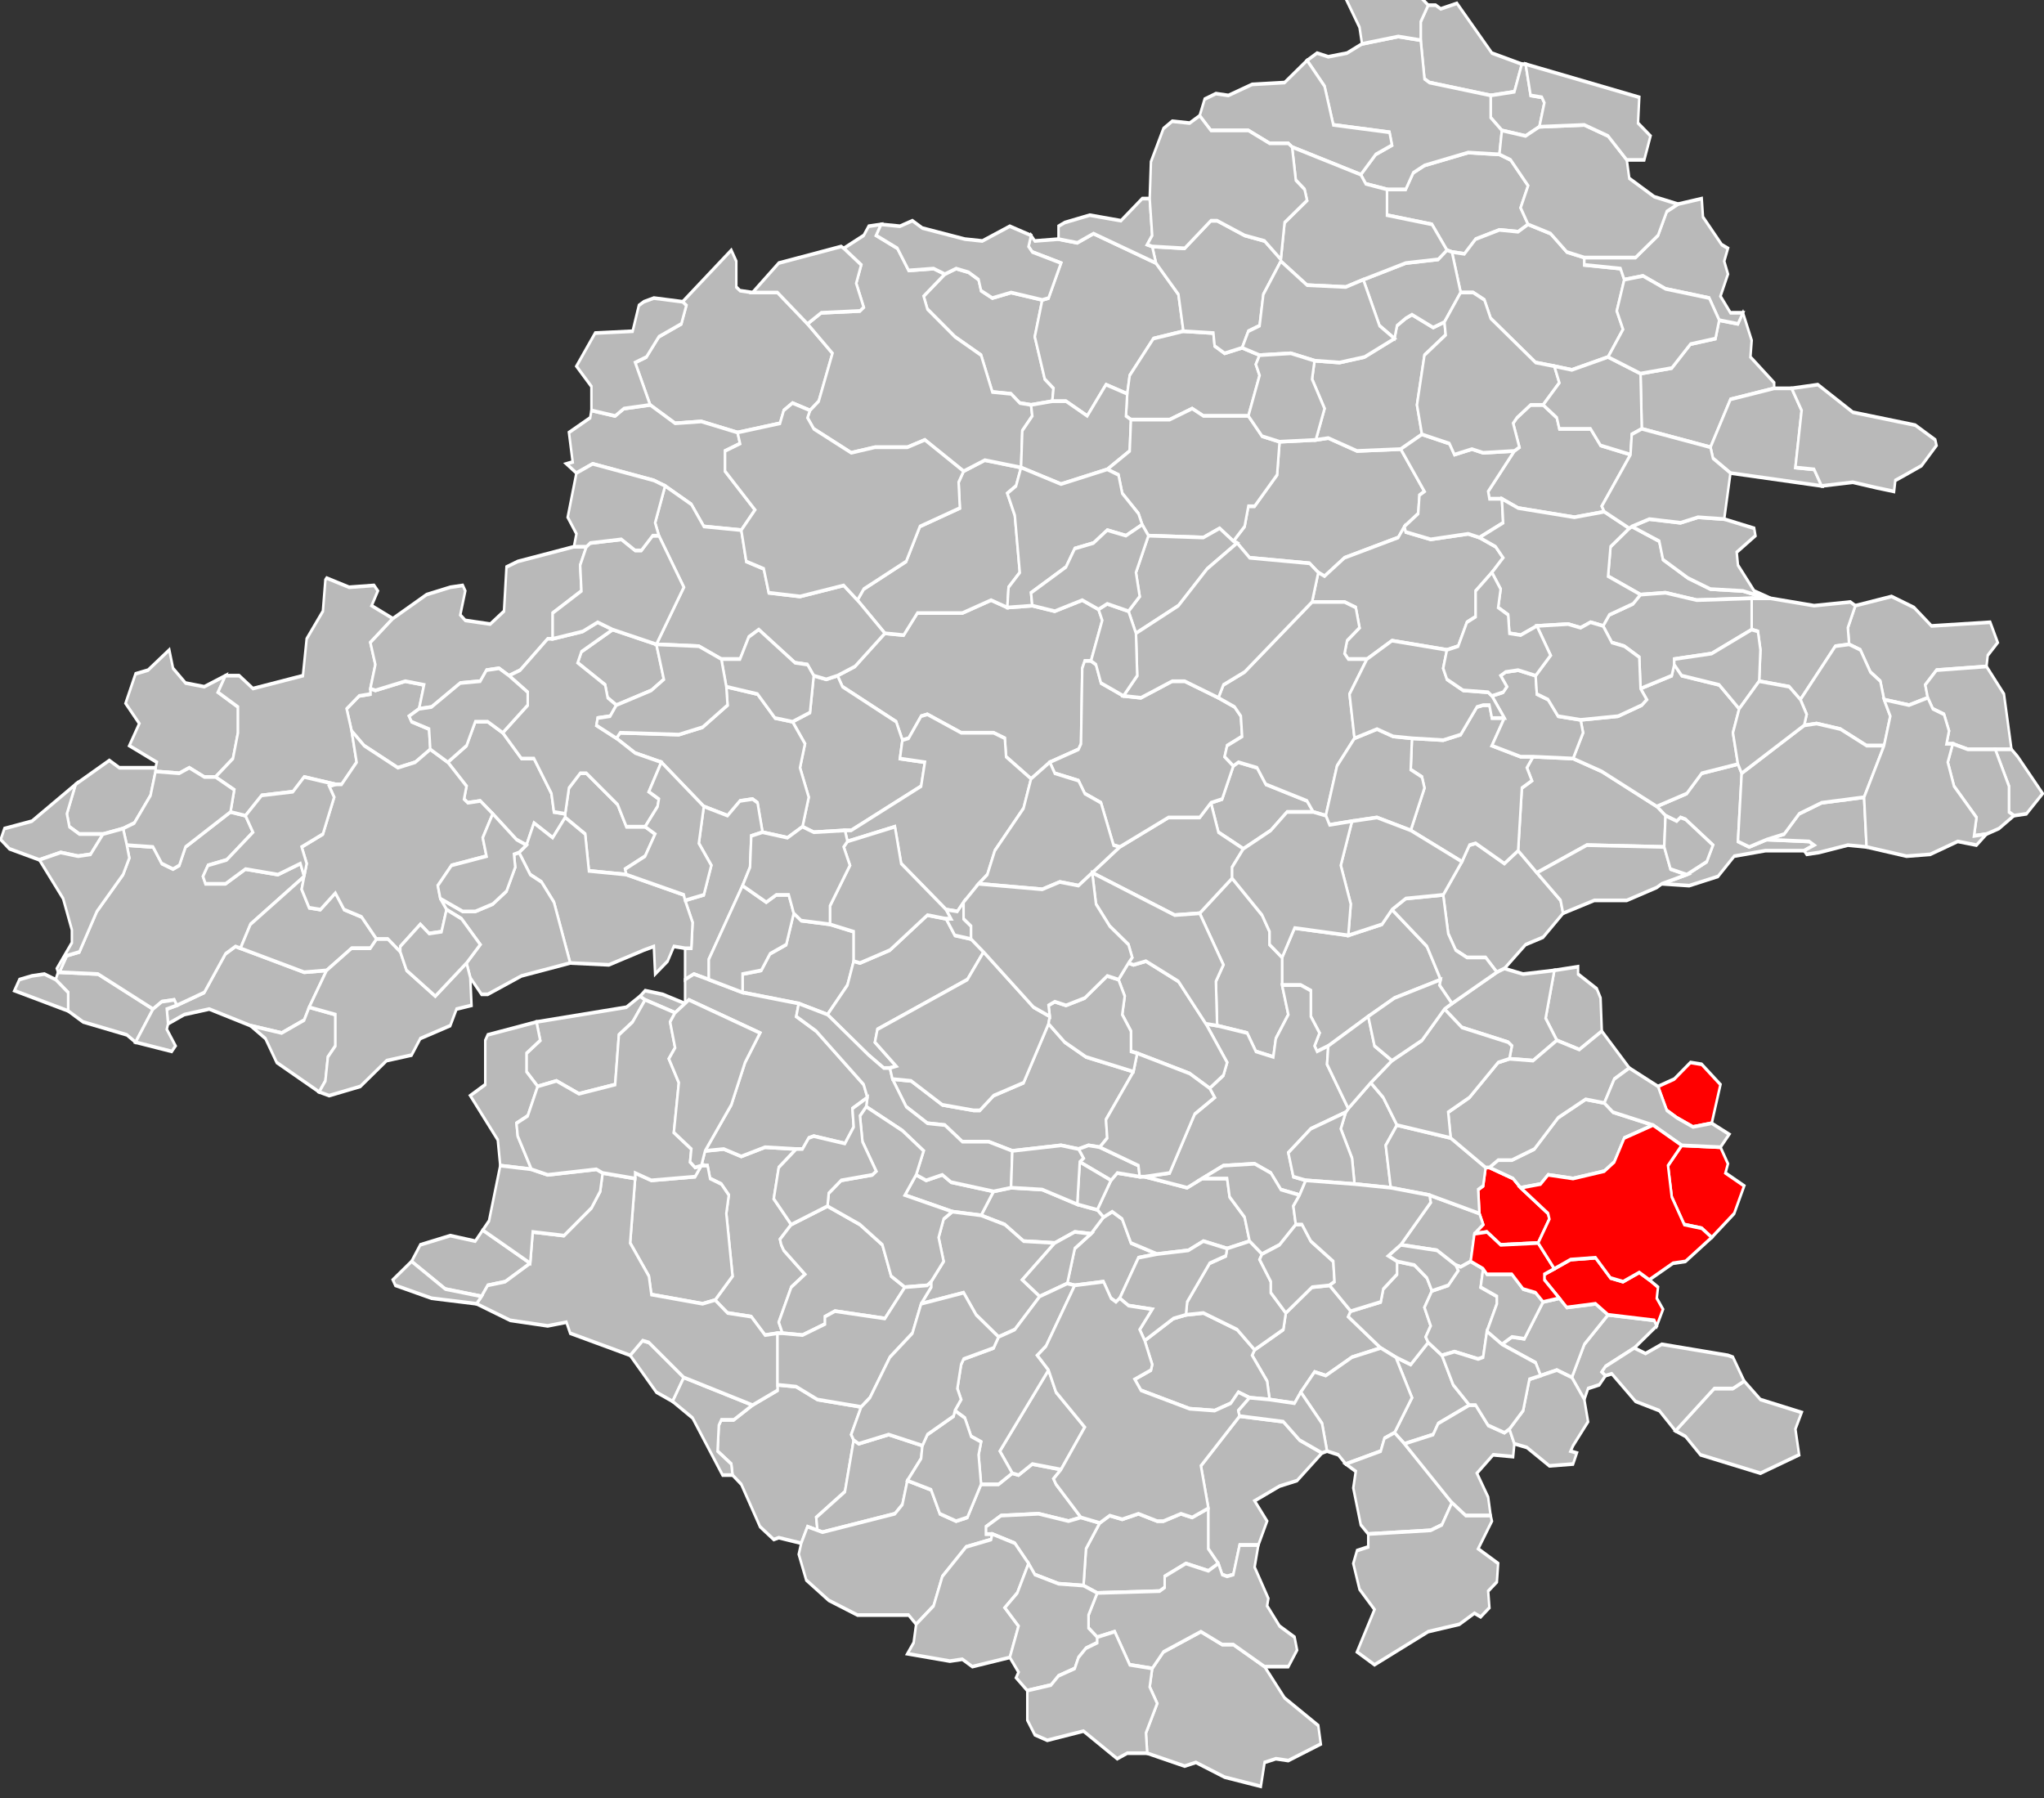 <?xml version="1.0" encoding="UTF-8" standalone="no"?>
<svg
   xmlns:dc="http://purl.org/dc/elements/1.1/"
   xmlns:cc="http://creativecommons.org/ns#"
   xmlns:rdf="http://www.w3.org/1999/02/22-rdf-syntax-ns#"
   xmlns:svg="http://www.w3.org/2000/svg"
   xmlns="http://www.w3.org/2000/svg"
   xmlns:sodipodi="http://sodipodi.sourceforge.net/DTD/sodipodi-0.dtd"
   xmlns:inkscape="http://www.inkscape.org/namespaces/inkscape"
   width="1000"
   height="879.776"
   viewBox="-2.558 46.86 2.558 1.526"
   preserveAspectRatio="none"
   version="1.1"
   id="svg17348"
   inkscape:version="0.48.0 r9654"
   sodipodi:docname="Blank_Map_of_Loire-Atlantique_Department_(biggest),_France,_with_Communes.svg">
  <rect x="-2.558" y="46.86" width="2.558" height="1.526" fill="#333333" stroke="none"/>
  <defs
     id="defs17579" />
  <sodipodi:namedview
     pagecolor="#ffffff"
     bordercolor="#666666"
     borderopacity="1"
     objecttolerance="10"
     gridtolerance="10"
     guidetolerance="10"
     inkscape:pageopacity="0"
     inkscape:pageshadow="2"
     inkscape:window-width="640"
     inkscape:window-height="445"
     id="namedview17577"
     showgrid="false"
     fit-margin-top="0"
     fit-margin-left="0"
     fit-margin-right="0"
     fit-margin-bottom="0"
     inkscape:zoom="1"
     inkscape:cx="967.78045"
     inkscape:cy="416.78126"
     inkscape:window-x="305"
     inkscape:window-y="22"
     inkscape:window-maximized="0"
     inkscape:current-layer="g17354" />
  <style
     type="text/css"
     id="style17350">

.communes { 
	fill           : #b9b9b9;
	fill-opacity   : 1;
	stroke         : white;
	stroke-opacity : 1;
	stroke-width   : 0.002;
}

</style>
  <g
     transform="matrix(1.563,0,0,-1.563,1.441,121.618)"
     id="g17352">
    <g
       class="communes"
       id="g17354"
       style="fill:#b9b9b9;fill-opacity:1;stroke:#ffffff;stroke-width:0.002;stroke-opacity:1">
      <polygon
         id="44001 ABBARETZ"
         points="-1.503,47.519 -1.51,47.524 -1.558,47.527 -1.568,47.535 -1.571,47.536 -1.562,47.544 -1.559,47.555 -1.554,47.555 -1.536,47.572 -1.534,47.59 -1.505,47.591 -1.495,47.592 -1.472,47.585 -1.437,47.586 -1.418,47.563 -1.422,47.561 -1.423,47.551 -1.434,47.544 -1.434,47.544 -1.439,47.538 -1.482,47.527 -1.498,47.517 " />
      <polygon
         id="44002 AIGREFEUILLE-SUR-MAINE"
         points="-1.429,47.089 -1.415,47.101 -1.404,47.094 -1.395,47.078 -1.382,47.067 -1.407,47.057 -1.411,47.051 -1.434,47.046 -1.434,47.046 -1.442,47.052 -1.428,47.071 -1.441,47.093 " />
      <polygon
         id="44003 ANCENIS"
         points="-1.192,47.362 -1.187,47.371 -1.209,47.385 -1.213,47.386 -1.216,47.384 -1.225,47.387 -1.232,47.392 -1.208,47.399 -1.196,47.41 -1.167,47.415 -1.164,47.41 -1.167,47.373 -1.158,47.37 -1.144,47.374 -1.11,47.373 -1.106,47.371 -1.114,47.368 -1.145,47.368 -1.17,47.365 -1.183,47.354 -1.183,47.354 -1.206,47.349 -1.228,47.35 -1.208,47.355 " />
      <polygon
         id="44004 ANETZ"
         points="-1.144,47.374 -1.13,47.377 -1.118,47.388 -1.1,47.394 -1.066,47.397 -1.064,47.37 -1.079,47.371 -1.102,47.367 -1.112,47.366 -1.112,47.366 -1.114,47.368 -1.106,47.371 -1.11,47.373 " />
      <polygon
         id="44005 ARTHON-EN-RETZ"
         points="-1.986,47.124 -1.972,47.137 -1.977,47.171 -1.975,47.181 -1.981,47.187 -1.99,47.19 -1.992,47.197 -1.997,47.197 -1.994,47.205 -1.979,47.206 -1.965,47.202 -1.946,47.207 -1.921,47.206 -1.935,47.196 -1.939,47.179 -1.925,47.165 -1.934,47.157 -1.933,47.154 -1.931,47.151 -1.914,47.138 -1.925,47.131 -1.935,47.112 -1.932,47.106 -1.936,47.106 -1.936,47.106 -1.946,47.105 -1.957,47.115 -1.976,47.117 " />
      <polygon
         id="44006 ASSERAC"
         points="-2.434,47.411 -2.434,47.413 -2.433,47.416 -2.455,47.425 -2.447,47.437 -2.458,47.448 -2.45,47.464 -2.44,47.466 -2.423,47.477 -2.42,47.467 -2.41,47.459 -2.395,47.457 -2.378,47.463 -2.384,47.454 -2.368,47.446 -2.368,47.432 -2.372,47.418 -2.386,47.408 -2.386,47.408 -2.395,47.408 -2.407,47.413 -2.415,47.41 " />
      <polygon
         id="44007 AVESSAC"
         points="-2.05,47.633 -2.041,47.636 -2.031,47.647 -2.013,47.654 -2.009,47.664 -2.012,47.666 -1.973,47.694 -1.973,47.694 -1.969,47.688 -1.969,47.674 -1.966,47.672 -1.956,47.671 -1.936,47.671 -1.912,47.654 -1.892,47.638 -1.903,47.612 -1.91,47.607 -1.924,47.611 -1.931,47.607 -1.934,47.6 -1.968,47.595 -1.968,47.595 -1.997,47.601 -2.018,47.6 -2.038,47.61 " />
      <polygon
         id="44008 BARBECHAT"
         points="-1.314,47.303 -1.295,47.305 -1.295,47.301 -1.28,47.293 -1.277,47.288 -1.276,47.27 -1.276,47.27 -1.294,47.26 -1.312,47.265 -1.321,47.277 " />
      <polygon
         id="44009 BASSE-GOULAINE"
         points="-1.481,47.226 -1.479,47.228 -1.461,47.242 -1.451,47.234 -1.44,47.219 -1.449,47.208 -1.445,47.185 -1.445,47.185 -1.474,47.187 -1.476,47.201 -1.485,47.217 " />
      <polygon
         id="44010 BATZ-SUR-MER"
         points="-2.504,47.291 -2.514,47.298 -2.512,47.302 -2.511,47.302 -2.48,47.301 -2.436,47.282 -2.45,47.264 -2.45,47.264 -2.457,47.268 -2.492,47.275 -2.504,47.281 " />
      <polygon
         id="44011 BELLIGNE"
         points="-1.061,47.465 -1.069,47.477 -1.078,47.48 -1.079,47.489 -1.073,47.501 -1.044,47.506 -1.026,47.5 -1.012,47.49 -0.965,47.492 -0.959,47.481 -0.967,47.474 -0.968,47.468 -1.008,47.466 -1.017,47.458 -1.015,47.451 -1.015,47.451 -1.03,47.447 -1.05,47.45 -1.053,47.46 " />
      <polygon
         id="44012 LA BERNERIE-EN-RETZ"
         points="-2.039,47.101 -2.011,47.082 -2.02,47.069 -2.02,47.069 -2.033,47.074 -2.054,47.094 -2.044,47.102 " />
      <polygon
         id="44013 BESNE"
         points="-2.106,47.388 -2.103,47.402 -2.094,47.41 -2.089,47.41 -2.064,47.393 -2.057,47.381 -2.042,47.381 -2.034,47.377 -2.042,47.365 -2.058,47.358 -2.057,47.355 -2.057,47.355 -2.087,47.357 -2.09,47.377 -2.106,47.386 " />
      <polygon
         id="44014 LE BIGNON"
         points="-1.556,47.094 -1.554,47.097 -1.531,47.108 -1.529,47.117 -1.508,47.131 -1.494,47.132 -1.477,47.118 -1.479,47.115 -1.453,47.098 -1.476,47.093 -1.497,47.083 -1.506,47.085 -1.517,47.074 -1.517,47.074 -1.522,47.068 -1.542,47.07 -1.544,47.08 " />
      <polygon
         id="44015 BLAIN"
         points="-1.789,47.432 -1.816,47.442 -1.821,47.441 -1.831,47.429 -1.836,47.428 -1.841,47.438 -1.884,47.457 -1.888,47.463 -1.874,47.468 -1.85,47.486 -1.835,47.485 -1.824,47.497 -1.788,47.497 -1.765,47.504 -1.752,47.5 -1.732,47.501 -1.714,47.498 -1.692,47.504 -1.679,47.499 -1.676,47.493 -1.685,47.471 -1.69,47.471 -1.692,47.467 -1.693,47.426 -1.695,47.423 -1.718,47.416 -1.733,47.407 -1.733,47.407 -1.753,47.419 -1.754,47.429 -1.763,47.432 " />
      <polygon
         id="44016 LA BOISSIERE-DU-DORE"
         points="-1.231,47.24 -1.218,47.244 -1.205,47.253 -1.196,47.252 -1.181,47.241 -1.188,47.22 -1.188,47.22 -1.203,47.218 -1.216,47.223 -1.224,47.227 "
         style="fill:#ff0000" />
      <polygon
         id="44017 BONNOEUVRE"
         points="-1.245,47.507 -1.271,47.517 -1.269,47.533 -1.254,47.543 -1.252,47.544 -1.23,47.536 -1.227,47.526 -1.207,47.516 -1.189,47.51 -1.163,47.509 -1.144,47.505 -1.144,47.505 -1.156,47.505 -1.2,47.504 -1.225,47.508 " />
      <polygon
         id="44018 BOUAYE"
         points="-1.698,47.132 -1.704,47.133 -1.698,47.152 -1.685,47.16 -1.675,47.169 -1.668,47.172 -1.66,47.168 -1.653,47.155 -1.632,47.149 -1.647,47.147 -1.662,47.125 -1.662,47.125 -1.665,47.123 -1.669,47.125 -1.675,47.134 " />
      <polygon
         id="44019 BOUEE"
         points="-1.949,47.303 -1.942,47.312 -1.929,47.317 -1.923,47.334 -1.917,47.33 -1.894,47.328 -1.875,47.324 -1.875,47.308 -1.88,47.295 -1.896,47.279 -1.896,47.279 -1.919,47.285 -1.964,47.291 -1.964,47.301 " />
      <polygon
         id="44020 BOUGUENAIS"
         points="-1.675,47.169 -1.68,47.173 -1.669,47.189 -1.664,47.193 -1.646,47.191 -1.642,47.191 -1.608,47.185 -1.596,47.19 -1.576,47.19 -1.574,47.18 -1.562,47.169 -1.558,47.156 -1.576,47.152 -1.595,47.156 -1.607,47.151 -1.632,47.149 -1.632,47.149 -1.653,47.155 -1.66,47.168 -1.668,47.172 " />
      <polygon
         id="44021 BOURGNEUF-EN-RETZ"
         points="-1.965,47.024 -1.972,47.029 -1.973,47.035 -1.984,47.042 -1.983,47.056 -1.981,47.059 -1.971,47.059 -1.956,47.067 -1.936,47.075 -1.936,47.078 -1.921,47.077 -1.904,47.07 -1.869,47.066 -1.877,47.051 -1.875,47.048 -1.882,47.02 -1.905,47.006 -1.904,46.999 -1.912,47.001 -1.917,46.992 -1.917,46.992 -1.935,46.995 -1.939,46.994 -1.95,47.001 " />
      <polygon
         id="44022 BOUSSAY"
         points="-1.186,47.076 -1.171,47.076 -1.162,47.08 -1.149,47.07 -1.116,47.063 -1.121,47.054 -1.118,47.04 -1.149,47.03 -1.149,47.03 -1.197,47.04 -1.209,47.05 -1.217,47.053 " />
      <polygon
         id="44023 BOUVRON"
         points="-1.877,47.379 -1.882,47.379 -1.907,47.378 -1.916,47.381 -1.911,47.397 -1.918,47.413 -1.914,47.426 -1.924,47.438 -1.91,47.443 -1.907,47.463 -1.897,47.461 -1.888,47.463 -1.884,47.457 -1.841,47.438 -1.836,47.428 -1.836,47.428 -1.838,47.418 -1.818,47.416 -1.821,47.403 " />
      <polygon
         id="44024 BRAINS"
         points="-1.763,47.183 -1.749,47.185 -1.724,47.184 -1.696,47.176 -1.68,47.173 -1.675,47.169 -1.685,47.16 -1.698,47.161 -1.714,47.155 -1.714,47.155 -1.739,47.156 -1.754,47.165 -1.773,47.17 " />
      <polygon
         id="44025 CAMPBON"
         points="-1.956,47.396 -1.966,47.395 -1.976,47.387 -1.995,47.392 -2.029,47.416 -2.05,47.421 -2.065,47.429 -2.062,47.432 -2.015,47.431 -1.996,47.435 -1.976,47.447 -1.977,47.457 -1.952,47.453 -1.938,47.44 -1.924,47.438 -1.914,47.426 -1.918,47.413 -1.911,47.397 -1.916,47.381 -1.916,47.381 -1.928,47.375 -1.948,47.378 -1.952,47.394 " />
      <polygon
         id="44026 CARQUEFOU"
         points="-1.509,47.278 -1.509,47.292 -1.517,47.295 -1.532,47.295 -1.532,47.31 -1.522,47.326 -1.479,47.322 -1.452,47.328 -1.444,47.336 -1.416,47.316 -1.405,47.298 -1.442,47.288 -1.463,47.278 -1.495,47.262 -1.495,47.262 -1.504,47.259 -1.506,47.262 -1.502,47.269 " />
      <polygon
         id="44027 CASSON"
         points="-1.571,47.414 -1.567,47.416 -1.552,47.413 -1.545,47.404 -1.512,47.395 -1.507,47.389 -1.528,47.389 -1.541,47.379 -1.563,47.369 -1.563,47.369 -1.583,47.378 -1.589,47.394 -1.58,47.396 " />
      <polygon
         id="44028 LE CELLIER"
         points="-1.399,47.323 -1.403,47.344 -1.388,47.362 -1.382,47.371 -1.377,47.372 -1.354,47.361 -1.343,47.368 -1.328,47.356 -1.309,47.341 -1.307,47.334 -1.323,47.321 -1.337,47.317 -1.354,47.304 -1.36,47.302 -1.36,47.302 -1.369,47.31 -1.384,47.31 -1.393,47.314 " />
      <polygon
         id="44029 LA CHAPELLE-BASSE-MER"
         points="-1.351,47.264 -1.388,47.272 -1.402,47.282 -1.396,47.285 -1.36,47.302 -1.354,47.304 -1.339,47.301 -1.314,47.303 -1.321,47.277 -1.312,47.265 -1.312,47.265 -1.331,47.254 -1.35,47.255 -1.348,47.262 " />
      <polygon
         id="44030 LA CHAPELLE-DES-MARAIS"
         points="-2.277,47.433 -2.281,47.445 -2.271,47.452 -2.262,47.453 -2.262,47.456 -2.258,47.455 -2.234,47.46 -2.219,47.458 -2.223,47.445 -2.231,47.441 -2.229,47.438 -2.215,47.434 -2.214,47.423 -2.214,47.423 -2.226,47.416 -2.24,47.413 -2.267,47.425 " />
      <polygon
         id="44031 LA CHAPELLE-GLAIN"
         points="-1.205,47.643 -1.185,47.646 -1.182,47.656 -1.167,47.654 -1.163,47.66 -1.156,47.645 -1.157,47.636 -1.138,47.622 -1.138,47.619 -1.173,47.613 -1.189,47.587 -1.189,47.587 -1.244,47.597 -1.245,47.627 -1.22,47.63 " />
      <polygon
         id="44032 LA CHAPELLE-HEULIN"
         points="-1.371,47.165 -1.374,47.171 -1.375,47.184 -1.371,47.186 -1.369,47.196 -1.366,47.196 -1.347,47.19 -1.341,47.185 -1.319,47.171 -1.318,47.168 -1.327,47.155 -1.327,47.155 -1.357,47.154 -1.368,47.161 -1.378,47.16 "
         style="fill:#ff0000" />
      <polygon
         id="44033 LA CHAPELLE-LAUNAY"
         points="-2.005,47.315 -2.004,47.329 -2.01,47.341 -1.995,47.344 -1.989,47.36 -1.999,47.372 -1.995,47.392 -1.976,47.387 -1.966,47.395 -1.956,47.396 -1.952,47.394 -1.948,47.378 -1.957,47.376 -1.958,47.359 -1.964,47.349 -1.991,47.309 -1.991,47.298 -1.991,47.298 -2.003,47.301 -2.01,47.298 -2.01,47.315 " />
      <polygon
         id="44034 LA CHAPELLE-SAINT-SAUVEUR"
         points="-1,47.426 -0.998,47.433 -1.002,47.442 -1.011,47.445 -1.015,47.451 -1.017,47.458 -1.008,47.466 -0.968,47.468 -0.954,47.453 -0.948,47.423 -0.948,47.423 -0.961,47.423 -0.983,47.423 -0.995,47.426 " />
      <polygon
         id="44035 LA CHAPELLE-SUR-ERDRE"
         points="-1.553,47.259 -1.56,47.269 -1.584,47.273 -1.585,47.297 -1.579,47.306 -1.598,47.334 -1.572,47.353 -1.548,47.333 -1.542,47.324 -1.542,47.317 -1.532,47.31 -1.532,47.295 -1.532,47.295 -1.527,47.279 -1.537,47.266 -1.539,47.256 " />
      <polygon
         id="44036 CHATEAUBRIANT"
         points="-1.386,47.692 -1.396,47.693 -1.4,47.694 -1.412,47.708 -1.448,47.713 -1.448,47.727 -1.433,47.727 -1.427,47.736 -1.418,47.74 -1.383,47.747 -1.358,47.746 -1.349,47.743 -1.335,47.729 -1.341,47.717 -1.335,47.708 -1.335,47.708 -1.343,47.704 -1.358,47.705 -1.377,47.7 " />
      <polygon
         id="44037 CHATEAU-THEBAUD"
         points="-1.479,47.115 -1.477,47.118 -1.453,47.123 -1.451,47.13 -1.44,47.138 -1.44,47.145 -1.426,47.143 -1.416,47.136 -1.412,47.129 -1.418,47.12 -1.413,47.11 -1.417,47.104 -1.415,47.101 -1.415,47.101 -1.429,47.089 -1.441,47.093 -1.453,47.098 " />
      <polygon
         id="44038 CHAUVE"
         points="-2.054,47.155 -2.05,47.19 -2.05,47.193 -2.037,47.189 -2.002,47.191 -1.997,47.197 -1.997,47.197 -1.992,47.197 -1.99,47.19 -1.981,47.187 -1.975,47.181 -1.977,47.171 -1.972,47.137 -1.986,47.124 -1.986,47.124 -1.996,47.122 -2.037,47.127 -2.039,47.137 " />
      <polygon
         id="44039 CHEIX-EN-RETZ"
         points="-1.817,47.189 -1.804,47.192 -1.797,47.188 -1.763,47.183 -1.773,47.17 -1.773,47.17 -1.796,47.172 -1.834,47.181 -1.825,47.192 " />
      <polygon
         id="44040 CHEMERE"
         points="-1.898,47.111 -1.916,47.105 -1.932,47.106 -1.935,47.112 -1.925,47.131 -1.914,47.138 -1.931,47.151 -1.933,47.154 -1.934,47.157 -1.925,47.165 -1.896,47.175 -1.87,47.165 -1.852,47.154 -1.845,47.137 -1.834,47.131 -1.834,47.131 -1.85,47.114 -1.89,47.118 -1.898,47.115 " />
      <polygon
         id="44041 LA CHEVROLIERE"
         points="-1.606,47.065 -1.645,47.075 -1.65,47.081 -1.637,47.086 -1.636,47.089 -1.642,47.102 -1.619,47.114 -1.609,47.116 -1.595,47.117 -1.568,47.108 -1.554,47.097 -1.556,47.094 -1.544,47.08 -1.542,47.07 -1.558,47.071 -1.558,47.071 -1.567,47.074 -1.573,47.068 -1.586,47.064 " />
      <polygon
         id="44043 CLISSON"
         points="-1.234,47.113 -1.232,47.11 -1.25,47.098 -1.273,47.088 -1.276,47.085 -1.273,47.083 -1.278,47.078 -1.287,47.076 -1.29,47.07 -1.29,47.07 -1.3,47.082 -1.29,47.1 -1.271,47.116 " />
      <polygon
         id="44044 CONQUEREUIL"
         points="-1.773,47.637 -1.794,47.647 -1.816,47.662 -1.819,47.669 -1.802,47.681 -1.793,47.684 -1.783,47.682 -1.775,47.678 -1.773,47.672 -1.764,47.668 -1.749,47.671 -1.724,47.667 -1.73,47.647 -1.722,47.624 -1.715,47.619 -1.716,47.612 -1.733,47.61 -1.733,47.61 -1.742,47.611 -1.749,47.616 -1.764,47.617 " />
      <polygon
         id="44045 CORDEMAIS"
         points="-1.88,47.295 -1.875,47.308 -1.87,47.307 -1.846,47.314 -1.816,47.333 -1.801,47.331 -1.794,47.322 -1.781,47.32 -1.771,47.313 -1.784,47.298 -1.856,47.271 -1.858,47.264 -1.841,47.251 -1.846,47.25 -1.846,47.25 -1.851,47.25 -1.863,47.257 -1.896,47.279 " />
      <polygon
         id="44046 CORSEPT"
         points="-2.095,47.236 -2.113,47.243 -2.128,47.24 -2.137,47.248 -2.137,47.258 -2.126,47.265 -2.129,47.275 -2.057,47.283 -2.046,47.289 -2.042,47.287 -2.042,47.287 -2.052,47.275 -2.063,47.268 -2.066,47.241 " />
      <polygon
         id="44047 COUERON"
         points="-1.788,47.21 -1.802,47.219 -1.816,47.22 -1.833,47.229 -1.844,47.244 -1.829,47.243 -1.804,47.23 -1.779,47.227 -1.774,47.227 -1.763,47.235 -1.739,47.242 -1.719,47.274 -1.706,47.264 -1.689,47.256 -1.651,47.248 -1.673,47.222 -1.672,47.212 -1.678,47.207 -1.687,47.208 -1.695,47.206 -1.695,47.206 -1.709,47.208 -1.748,47.205 -1.767,47.21 " />
      <polygon
         id="44048 COUFFE"
         points="-1.336,47.413 -1.331,47.419 -1.299,47.418 -1.276,47.411 -1.232,47.392 -1.225,47.387 -1.226,47.37 -1.288,47.371 -1.328,47.356 -1.328,47.356 -1.343,47.368 -1.34,47.402 -1.332,47.406 " />
      <polygon
         id="44049 LE CROISIC"
         points="-2.523,47.301 -2.514,47.298 -2.504,47.291 -2.504,47.281 -2.504,47.281 -2.547,47.292 -2.543,47.298 -2.533,47.3 " />
      <polygon
         id="44050 CROSSAC"
         points="-2.184,47.394 -2.187,47.396 -2.185,47.403 -2.2,47.416 -2.185,47.425 -2.178,47.438 -2.168,47.438 -2.156,47.432 -2.141,47.418 -2.131,47.418 -2.117,47.399 -2.115,47.389 -2.106,47.388 -2.106,47.386 -2.116,47.375 -2.131,47.383 -2.137,47.371 -2.137,47.371 -2.145,47.374 -2.164,47.388 -2.174,47.395 " />
      <polygon
         id="44051 DERVAL"
         points="-1.716,47.612 -1.715,47.619 -1.722,47.624 -1.73,47.647 -1.724,47.667 -1.719,47.668 -1.709,47.687 -1.732,47.693 -1.735,47.696 -1.733,47.702 -1.73,47.699 -1.711,47.7 -1.696,47.698 -1.683,47.703 -1.633,47.687 -1.615,47.67 -1.611,47.65 -1.635,47.646 -1.654,47.626 -1.656,47.616 -1.656,47.616 -1.673,47.621 -1.688,47.604 -1.705,47.612 " />
      <polygon
         id="44052 DONGES"
         points="-2.035,47.316 -2.043,47.314 -2.071,47.306 -2.102,47.307 -2.115,47.34 -2.125,47.351 -2.134,47.355 -2.143,47.367 -2.137,47.371 -2.131,47.383 -2.116,47.375 -2.106,47.386 -2.09,47.377 -2.087,47.357 -2.057,47.355 -2.011,47.344 -2.01,47.341 -2.004,47.329 -2.005,47.315 -2.01,47.315 -2.01,47.315 -2.019,47.316 -2.024,47.308 -2.034,47.301 " />
      <polygon
         id="44053 DREFFEAC"
         points="-2.093,47.476 -2.068,47.488 -2.033,47.48 -2.027,47.461 -2.037,47.455 -2.065,47.447 -2.065,47.447 -2.072,47.451 -2.074,47.458 -2.096,47.47 " />
      <polygon
         id="44054 ERBRAY"
         points="-1.365,47.657 -1.37,47.667 -1.379,47.671 -1.389,47.671 -1.396,47.693 -1.386,47.692 -1.377,47.7 -1.358,47.705 -1.343,47.704 -1.335,47.708 -1.317,47.703 -1.304,47.693 -1.29,47.69 -1.29,47.686 -1.261,47.684 -1.258,47.678 -1.264,47.661 -1.259,47.651 -1.271,47.636 -1.271,47.636 -1.3,47.629 -1.314,47.631 -1.329,47.633 " />
      <polygon
         id="44055 LA BAULE-ESCOUBLAC"
         points="-2.391,47.282 -2.411,47.279 -2.424,47.274 -2.425,47.282 -2.417,47.284 -2.395,47.291 -2.378,47.312 -2.37,47.316 -2.366,47.315 -2.315,47.302 -2.297,47.303 -2.311,47.283 -2.311,47.283 -2.315,47.276 -2.333,47.269 -2.358,47.273 " />
      <polygon
         id="44056 FAY-DE-BRETAGNE"
         points="-1.842,47.381 -1.88,47.373 -1.882,47.379 -1.877,47.379 -1.821,47.403 -1.818,47.416 -1.838,47.418 -1.836,47.428 -1.831,47.429 -1.821,47.441 -1.816,47.442 -1.789,47.432 -1.763,47.432 -1.754,47.429 -1.753,47.419 -1.733,47.407 -1.739,47.391 -1.762,47.368 -1.768,47.355 -1.775,47.35 -1.787,47.34 -1.787,47.34 -1.792,47.335 -1.801,47.336 -1.837,47.361 " />
      <polygon
         id="44057 FEGREAC"
         points="-2.035,47.569 -2.084,47.578 -2.097,47.573 -2.105,47.578 -2.1,47.579 -2.103,47.595 -2.086,47.603 -2.085,47.607 -2.066,47.604 -2.059,47.608 -2.038,47.61 -2.018,47.6 -1.997,47.601 -1.968,47.595 -1.966,47.589 -1.978,47.585 -1.978,47.574 -1.954,47.553 -1.965,47.542 -1.965,47.542 -1.995,47.544 -2.005,47.556 -2.026,47.566 " />
      <polygon
         id="44058 FERCE"
         points="-1.421,47.818 -1.415,47.827 -1.409,47.827 -1.405,47.825 -1.392,47.828 -1.364,47.801 -1.34,47.795 -1.346,47.78 -1.365,47.778 -1.365,47.778 -1.414,47.785 -1.418,47.787 -1.421,47.808 " />
      <polygon
         id="44059 FRESNAY-EN-RETZ"
         points="-1.904,46.999 -1.905,47.006 -1.882,47.02 -1.875,47.048 -1.871,47.046 -1.847,47.051 -1.82,47.045 -1.821,47.038 -1.832,47.026 -1.832,47.026 -1.836,47.013 -1.842,47.008 -1.9,46.998 " />
      <polygon
         id="44060 LE FRESNE-SUR-LOIRE"
         points="-0.948,47.423 -0.943,47.419 -0.923,47.399 -0.936,47.388 -0.946,47.387 -0.946,47.387 -0.95,47.389 -0.95,47.403 -0.961,47.423 " />
      <polygon
         id="44061 FROSSAY"
         points="-1.994,47.205 -1.973,47.23 -1.962,47.253 -1.95,47.269 -2.007,47.287 -2.01,47.285 -2.01,47.298 -2.003,47.301 -1.991,47.298 -1.964,47.291 -1.919,47.285 -1.921,47.278 -1.905,47.27 -1.867,47.241 -1.864,47.234 -1.876,47.228 -1.875,47.218 -1.882,47.209 -1.907,47.213 -1.911,47.212 -1.916,47.206 -1.921,47.206 -1.921,47.206 -1.946,47.207 -1.965,47.202 -1.979,47.206 " />
      <polygon
         id="44062 LE GAVRE"
         points="-1.835,47.485 -1.85,47.486 -1.872,47.504 -1.867,47.51 -1.833,47.525 -1.822,47.544 -1.79,47.554 -1.791,47.568 -1.787,47.574 -1.77,47.58 -1.741,47.576 -1.741,47.576 -1.745,47.566 -1.752,47.562 -1.746,47.55 -1.742,47.519 -1.751,47.511 -1.752,47.5 -1.752,47.5 -1.765,47.504 -1.788,47.497 -1.824,47.497 " />
      <polygon
         id="44063 GETIGNE"
         points="-1.273,47.083 -1.276,47.085 -1.273,47.088 -1.25,47.098 -1.241,47.095 -1.228,47.1 -1.175,47.094 -1.171,47.093 -1.162,47.08 -1.171,47.076 -1.186,47.076 -1.217,47.053 -1.217,47.053 -1.23,47.064 -1.249,47.069 -1.268,47.084 " />
      <polygon
         id="44064 GORGES"
         points="-1.356,47.1 -1.348,47.104 -1.338,47.103 -1.323,47.123 -1.31,47.125 -1.304,47.12 -1.281,47.122 -1.271,47.116 -1.29,47.1 -1.3,47.082 -1.3,47.082 -1.312,47.086 -1.325,47.083 -1.329,47.09 " />
      <polygon
         id="44065 GRAND-AUVERNE"
         points="-1.366,47.559 -1.367,47.563 -1.346,47.585 -1.342,47.587 -1.347,47.6 -1.344,47.603 -1.333,47.61 -1.323,47.61 -1.312,47.603 -1.31,47.597 -1.285,47.597 -1.277,47.588 -1.253,47.583 -1.276,47.555 -1.274,47.552 -1.274,47.552 -1.298,47.549 -1.343,47.554 -1.356,47.559 " />
      <polygon
         id="44066 GRANDCHAMPS-DES-FONTAINES"
         points="-1.662,47.37 -1.623,47.386 -1.598,47.386 -1.589,47.394 -1.583,47.378 -1.563,47.369 -1.572,47.359 -1.572,47.353 -1.598,47.334 -1.598,47.334 -1.618,47.333 -1.684,47.356 -1.684,47.356 " />
      <polygon
         id="44067 GUEMENE-PENFAO"
         points="-1.877,47.584 -1.907,47.597 -1.912,47.603 -1.91,47.607 -1.903,47.612 -1.892,47.638 -1.912,47.654 -1.901,47.66 -1.87,47.661 -1.867,47.663 -1.873,47.676 -1.869,47.686 -1.883,47.695 -1.867,47.702 -1.863,47.707 -1.853,47.708 -1.857,47.702 -1.84,47.695 -1.831,47.683 -1.811,47.684 -1.802,47.681 -1.819,47.669 -1.816,47.662 -1.794,47.647 -1.773,47.637 -1.764,47.617 -1.749,47.616 -1.742,47.611 -1.733,47.61 -1.732,47.604 -1.74,47.596 -1.741,47.576 -1.77,47.58 -1.787,47.574 -1.787,47.574 -1.818,47.591 -1.832,47.587 -1.858,47.587 " />
      <polygon
         id="44068 GUENROUET"
         points="-1.922,47.47 -1.951,47.488 -1.959,47.484 -1.966,47.472 -1.981,47.472 -1.999,47.479 -2.033,47.48 -2.011,47.511 -2.031,47.539 -2.034,47.546 -2.026,47.566 -2.005,47.556 -1.995,47.544 -1.965,47.542 -1.961,47.525 -1.947,47.521 -1.943,47.508 -1.918,47.506 -1.883,47.512 -1.872,47.504 -1.85,47.486 -1.874,47.468 -1.888,47.463 -1.888,47.463 -1.897,47.461 -1.907,47.463 -1.912,47.469 " />
      <polygon
         id="44069 GUERANDE"
         points="-2.495,47.313 -2.481,47.335 -2.46,47.355 -2.455,47.364 -2.457,47.371 -2.436,47.37 -2.429,47.361 -2.42,47.358 -2.415,47.36 -2.41,47.37 -2.374,47.389 -2.362,47.387 -2.356,47.378 -2.377,47.363 -2.392,47.36 -2.396,47.354 -2.394,47.35 -2.388,47.35 -2.378,47.35 -2.362,47.358 -2.336,47.355 -2.318,47.361 -2.315,47.354 -2.315,47.354 -2.358,47.328 -2.366,47.315 -2.37,47.316 -2.378,47.312 -2.395,47.291 -2.417,47.284 -2.419,47.287 -2.429,47.286 -2.436,47.282 -2.436,47.282 -2.48,47.301 -2.511,47.302 -2.505,47.311 " />
      <polygon
         id="44070 LA HAIE-FOUASSIERE"
         points="-1.437,47.154 -1.413,47.177 -1.414,47.181 -1.374,47.171 -1.371,47.165 -1.378,47.16 -1.381,47.145 -1.381,47.145 -1.389,47.142 -1.393,47.143 -1.408,47.151 " />
      <polygon
         id="44071 HAUTE-GOULAINE"
         points="-1.44,47.219 -1.397,47.212 -1.369,47.196 -1.371,47.186 -1.375,47.184 -1.374,47.171 -1.374,47.171 -1.414,47.181 -1.445,47.185 -1.449,47.208 " />
      <polygon
         id="44072 HERBIGNAC"
         points="-2.372,47.418 -2.368,47.432 -2.368,47.446 -2.384,47.454 -2.378,47.463 -2.367,47.463 -2.356,47.456 -2.316,47.463 -2.313,47.483 -2.3,47.498 -2.298,47.515 -2.297,47.516 -2.279,47.511 -2.259,47.512 -2.256,47.509 -2.261,47.501 -2.244,47.494 -2.262,47.481 -2.258,47.469 -2.262,47.456 -2.262,47.453 -2.271,47.452 -2.281,47.445 -2.277,47.433 -2.273,47.416 -2.285,47.404 -2.29,47.404 -2.315,47.408 -2.324,47.4 -2.349,47.398 -2.362,47.387 -2.362,47.387 -2.374,47.389 -2.371,47.401 -2.386,47.408 " />
      <polygon
         id="44073 HERIC"
         points="-1.695,47.406 -1.714,47.41 -1.718,47.416 -1.695,47.423 -1.693,47.426 -1.692,47.467 -1.69,47.471 -1.685,47.471 -1.681,47.469 -1.677,47.459 -1.659,47.452 -1.645,47.451 -1.62,47.46 -1.61,47.46 -1.583,47.451 -1.57,47.446 -1.565,47.441 -1.564,47.43 -1.576,47.425 -1.578,47.419 -1.571,47.414 -1.58,47.396 -1.589,47.394 -1.598,47.386 -1.623,47.386 -1.662,47.37 -1.662,47.37 -1.667,47.371 -1.677,47.394 -1.69,47.399 " />
      <polygon
         id="44074 INDRE"
         points="-1.687,47.208 -1.678,47.207 -1.647,47.197 -1.646,47.191 -1.664,47.193 -1.669,47.189 -1.669,47.189 -1.694,47.199 -1.691,47.201 -1.695,47.206 " />
      <polygon
         id="44075 ISSE"
         points="-1.498,47.608 -1.508,47.624 -1.506,47.634 -1.486,47.633 -1.466,47.636 -1.442,47.646 -1.44,47.653 -1.433,47.657 -1.428,47.659 -1.411,47.652 -1.402,47.655 -1.401,47.648 -1.418,47.637 -1.424,47.61 -1.42,47.594 -1.437,47.586 -1.437,47.586 -1.472,47.585 -1.495,47.592 -1.505,47.591 " />
      <polygon
         id="44076 JANS"
         points="-1.653,47.602 -1.657,47.604 -1.656,47.616 -1.654,47.626 -1.635,47.646 -1.611,47.65 -1.587,47.649 -1.586,47.642 -1.578,47.638 -1.564,47.641 -1.55,47.637 -1.553,47.632 -1.55,47.626 -1.559,47.604 -1.559,47.604 -1.595,47.604 -1.604,47.608 -1.622,47.602 " />
      <polygon
         id="44077 JOUE-SUR-ERDRE"
         points="-1.47,47.489 -1.473,47.5 -1.482,47.503 -1.508,47.503 -1.503,47.519 -1.498,47.517 -1.482,47.527 -1.439,47.538 -1.434,47.544 -1.433,47.541 -1.413,47.537 -1.383,47.54 -1.374,47.538 -1.361,47.533 -1.355,47.527 -1.364,47.519 -1.377,47.509 -1.377,47.495 -1.384,47.492 -1.391,47.479 -1.4,47.477 -1.444,47.482 -1.464,47.472 -1.464,47.472 -1.479,47.472 -1.482,47.475 -1.48,47.482 " />
      <polygon
         id="44078 JUIGNE-DES-MOUTIERS"
         points="-1.225,47.673 -1.243,47.68 -1.258,47.678 -1.261,47.684 -1.29,47.686 -1.29,47.69 -1.249,47.69 -1.231,47.702 -1.224,47.715 -1.215,47.719 -1.196,47.722 -1.195,47.712 -1.18,47.697 -1.175,47.695 -1.178,47.688 -1.175,47.681 -1.181,47.669 -1.173,47.66 -1.163,47.66 -1.163,47.66 -1.167,47.654 -1.182,47.656 -1.19,47.668 " />
      <polygon
         id="44079 LE LANDREAU"
         points="-1.348,47.2 -1.33,47.206 -1.311,47.223 -1.289,47.233 -1.274,47.231 -1.267,47.226 -1.235,47.219 -1.258,47.212 -1.266,47.199 -1.274,47.194 -1.299,47.19 -1.319,47.192 -1.325,47.187 -1.341,47.185 -1.341,47.185 -1.347,47.19 -1.366,47.196 -1.359,47.2 " />
      <polygon
         id="44080 LAVAU-SUR-LOIRE"
         points="-1.945,47.34 -1.937,47.344 -1.927,47.344 -1.923,47.334 -1.929,47.317 -1.942,47.312 -1.949,47.303 -1.964,47.301 -1.964,47.291 -1.964,47.291 -1.991,47.298 -1.991,47.309 -1.964,47.349 " />
      <polygon
         id="44081 LEGE"
         points="-1.64,46.878 -1.641,46.889 -1.632,46.905 -1.638,46.914 -1.636,46.924 -1.627,46.933 -1.597,46.944 -1.58,46.937 -1.571,46.937 -1.546,46.925 -1.53,46.908 -1.503,46.893 -1.501,46.883 -1.527,46.874 -1.537,46.875 -1.546,46.873 -1.549,46.86 -1.549,46.86 -1.578,46.865 -1.601,46.873 -1.61,46.871 " />
      <polygon
         id="44082 LIGNE"
         points="-1.388,47.362 -1.429,47.379 -1.418,47.402 -1.42,47.408 -1.429,47.412 -1.428,47.429 -1.403,47.428 -1.389,47.431 -1.376,47.446 -1.371,47.447 -1.366,47.447 -1.364,47.44 -1.354,47.44 -1.364,47.425 -1.341,47.419 -1.331,47.419 -1.336,47.413 -1.332,47.406 -1.34,47.402 -1.343,47.368 -1.343,47.368 -1.354,47.361 -1.377,47.372 -1.382,47.371 " />
      <polygon
         id="44083 LA LIMOUZINIERE"
         points="-1.626,46.968 -1.63,46.966 -1.68,46.965 -1.691,46.969 -1.689,46.989 -1.678,47.003 -1.67,47.007 -1.66,47.005 -1.647,47.008 -1.632,47.004 -1.627,47.004 -1.613,47.008 -1.604,47.006 -1.591,47.011 -1.591,46.989 -1.583,46.981 -1.583,46.981 -1.591,46.977 -1.609,46.981 -1.626,46.974 " />
      <polygon
         id="44084 LE LOROUX-BOTTEREAU"
         points="-1.382,47.234 -1.359,47.253 -1.35,47.255 -1.331,47.254 -1.312,47.265 -1.294,47.26 -1.276,47.27 -1.254,47.25 -1.266,47.244 -1.274,47.231 -1.289,47.233 -1.311,47.223 -1.33,47.206 -1.348,47.2 -1.359,47.2 -1.366,47.196 -1.366,47.196 -1.369,47.196 -1.397,47.212 -1.399,47.226 " />
      <polygon
         id="44085 LOUISFERT"
         points="-1.407,47.689 -1.4,47.694 -1.396,47.693 -1.389,47.671 -1.402,47.655 -1.411,47.652 -1.428,47.659 -1.433,47.657 -1.44,47.653 -1.442,47.646 -1.442,47.646 -1.454,47.653 -1.467,47.678 -1.433,47.687 " />
      <polygon
         id="44086 LUSANGER"
         points="-1.611,47.65 -1.615,47.67 -1.633,47.687 -1.636,47.696 -1.61,47.695 -1.589,47.71 -1.584,47.71 -1.562,47.702 -1.546,47.699 -1.533,47.689 -1.533,47.688 -1.547,47.67 -1.55,47.653 -1.559,47.65 -1.564,47.641 -1.564,47.641 -1.578,47.638 -1.586,47.642 -1.587,47.649 " />
      <polygon
         id="44087 MACHECOUL"
         points="-1.913,46.972 -1.919,46.986 -1.917,46.992 -1.912,47.001 -1.904,46.999 -1.9,46.998 -1.842,47.008 -1.836,47.013 -1.832,47.026 -1.813,47.021 -1.806,47.008 -1.793,47.004 -1.784,47.006 -1.773,47.024 -1.759,47.024 -1.748,47.03 -1.743,47.029 -1.732,47.035 -1.709,47.032 -1.715,47.027 -1.713,47.024 -1.693,47.006 -1.703,47.004 -1.727,47.008 -1.757,47.007 -1.769,47.001 -1.769,46.997 -1.764,46.997 -1.765,46.994 -1.785,46.99 -1.804,46.974 -1.811,46.958 -1.825,46.948 -1.825,46.948 -1.831,46.953 -1.872,46.953 -1.895,46.961 " />
      <polygon
         id="44088 MAISDON-SUR-SEVRE"
         points="-1.404,47.094 -1.415,47.101 -1.417,47.104 -1.413,47.11 -1.418,47.12 -1.412,47.129 -1.399,47.132 -1.391,47.14 -1.393,47.143 -1.389,47.142 -1.381,47.145 -1.371,47.141 -1.373,47.131 -1.36,47.126 -1.36,47.122 -1.368,47.107 -1.368,47.107 -1.371,47.093 -1.375,47.092 -1.394,47.096 " />
      <polygon
         id="44089 MALVILLE"
         points="-1.875,47.308 -1.875,47.324 -1.894,47.328 -1.894,47.338 -1.878,47.36 -1.883,47.37 -1.88,47.373 -1.842,47.381 -1.837,47.361 -1.801,47.336 -1.797,47.331 -1.801,47.331 -1.801,47.331 -1.816,47.333 -1.846,47.314 -1.87,47.307 " />
      <polygon
         id="44090 LA MARNE"
         points="-1.746,46.992 -1.764,46.997 -1.769,46.997 -1.769,47.001 -1.757,47.007 -1.727,47.008 -1.703,47.004 -1.693,47.006 -1.678,47.003 -1.689,46.989 -1.691,46.969 -1.691,46.969 -1.711,46.97 -1.73,46.975 -1.735,46.981 " />
      <polygon
         id="44091 MARSAC-SUR-DON"
         points="-1.74,47.596 -1.732,47.604 -1.733,47.61 -1.716,47.612 -1.705,47.612 -1.688,47.604 -1.673,47.621 -1.656,47.616 -1.657,47.604 -1.653,47.602 -1.654,47.585 -1.672,47.575 -1.672,47.575 -1.709,47.567 -1.741,47.576 -1.741,47.576 " />
      <polygon
         id="44092 MASSERAC"
         points="-1.885,47.696 -1.883,47.695 -1.869,47.686 -1.873,47.676 -1.867,47.663 -1.87,47.661 -1.901,47.66 -1.912,47.654 -1.912,47.654 -1.936,47.671 -1.956,47.671 -1.935,47.687 " />
      <polygon
         id="44093 MAUMUSSON"
         points="-1.151,47.487 -1.156,47.488 -1.156,47.505 -1.144,47.505 -1.141,47.505 -1.106,47.501 -1.077,47.503 -1.073,47.501 -1.079,47.489 -1.078,47.48 -1.089,47.479 -1.117,47.45 -1.117,47.45 -1.126,47.457 -1.15,47.46 -1.149,47.477 " />
      <polygon
         id="44094 MAUVES-SUR-LOIRE"
         points="-1.444,47.336 -1.433,47.342 -1.403,47.344 -1.399,47.323 -1.393,47.314 -1.384,47.31 -1.369,47.31 -1.36,47.302 -1.396,47.285 -1.396,47.285 -1.406,47.295 -1.405,47.298 -1.416,47.316 " />
      <polygon
         id="44095 LA MEILLERAYE-DE-BRETAGNE"
         points="-1.434,47.544 -1.423,47.551 -1.422,47.561 -1.418,47.563 -1.437,47.586 -1.42,47.594 -1.398,47.589 -1.394,47.583 -1.38,47.586 -1.371,47.584 -1.346,47.585 -1.367,47.563 -1.366,47.559 -1.356,47.559 -1.355,47.546 -1.374,47.538 -1.374,47.538 -1.383,47.54 -1.413,47.537 -1.433,47.541 " />
      <polygon
         id="44096 MESANGER"
         points="-1.293,47.439 -1.263,47.441 -1.244,47.447 -1.24,47.45 -1.245,47.456 -1.22,47.463 -1.218,47.469 -1.212,47.463 -1.182,47.458 -1.166,47.445 -1.171,47.432 -1.167,47.415 -1.196,47.41 -1.208,47.399 -1.232,47.392 -1.232,47.392 -1.276,47.411 -1.299,47.418 -1.291,47.432 " />
      <polygon
         id="44097 MESQUER"
         points="-2.498,47.404 -2.471,47.417 -2.463,47.413 -2.434,47.413 -2.434,47.411 -2.438,47.398 -2.451,47.383 -2.46,47.38 -2.476,47.377 -2.476,47.377 -2.495,47.377 -2.503,47.381 -2.505,47.388 " />
      <polygon
         id="44098 MISSILLAC"
         points="-2.262,47.456 -2.258,47.469 -2.262,47.481 -2.244,47.494 -2.217,47.507 -2.198,47.511 -2.188,47.512 -2.186,47.509 -2.19,47.496 -2.186,47.493 -2.166,47.491 -2.155,47.498 -2.153,47.522 -2.144,47.525 -2.099,47.533 -2.089,47.533 -2.094,47.523 -2.093,47.509 -2.116,47.497 -2.116,47.483 -2.12,47.483 -2.142,47.466 -2.151,47.463 -2.159,47.467 -2.169,47.466 -2.174,47.46 -2.19,47.459 -2.213,47.446 -2.223,47.445 -2.223,47.445 -2.219,47.458 -2.234,47.46 -2.258,47.455 " />
      <polygon
         id="44099 MOISDON-LA-RIVIERE"
         points="-1.398,47.589 -1.42,47.594 -1.424,47.61 -1.418,47.637 -1.401,47.648 -1.402,47.655 -1.389,47.671 -1.379,47.671 -1.37,47.667 -1.365,47.657 -1.329,47.633 -1.314,47.631 -1.31,47.622 -1.323,47.61 -1.333,47.61 -1.344,47.603 -1.347,47.6 -1.342,47.587 -1.346,47.585 -1.346,47.585 -1.371,47.584 -1.38,47.586 -1.394,47.583 " />
      <polygon
         id="44100 MONNIERES"
         points="-1.373,47.131 -1.371,47.141 -1.368,47.138 -1.348,47.138 -1.339,47.13 -1.329,47.128 -1.323,47.123 -1.338,47.103 -1.348,47.104 -1.356,47.1 -1.356,47.1 -1.368,47.107 -1.36,47.122 -1.36,47.126 " />
      <polygon
         id="44101 LA MONTAGNE"
         points="-1.68,47.173 -1.68,47.173 -1.696,47.176 -1.694,47.199 -1.669,47.189 " />
      <polygon
         id="44102 MONTBERT"
         points="-1.517,47.074 -1.506,47.085 -1.497,47.083 -1.476,47.093 -1.453,47.098 -1.441,47.093 -1.428,47.071 -1.442,47.052 -1.45,47.049 -1.453,47.042 -1.481,47.035 -1.481,47.035 -1.487,47.04 -1.496,47.042 -1.5,47.057 " />
      <polygon
         id="44103 MONTOIR-DE-BRETAGNE"
         points="-2.182,47.299 -2.185,47.307 -2.174,47.317 -2.189,47.331 -2.201,47.336 -2.206,47.342 -2.188,47.335 -2.178,47.335 -2.164,47.339 -2.153,47.346 -2.146,47.359 -2.147,47.366 -2.143,47.367 -2.134,47.355 -2.125,47.351 -2.115,47.34 -2.102,47.307 -2.102,47.307 -2.141,47.3 -2.168,47.29 -2.173,47.29 " />
      <polygon
         id="44104 MONTRELAIS"
         points="-0.999,47.416 -0.995,47.426 -0.983,47.423 -0.961,47.423 -0.95,47.403 -0.95,47.389 -0.946,47.387 -0.958,47.38 -0.968,47.377 -0.968,47.377 -0.978,47.376 -0.976,47.386 -0.994,47.403 " />
      <polygon
         id="44105 MOUAIS"
         points="-1.711,47.707 -1.706,47.709 -1.686,47.713 -1.661,47.71 -1.644,47.722 -1.638,47.722 -1.636,47.702 -1.64,47.697 -1.636,47.696 -1.633,47.687 -1.633,47.687 -1.683,47.703 -1.696,47.698 -1.711,47.7 " />
      <polygon
         id="44106 LES MOUTIERS-EN-RETZ"
         points="-2.011,47.082 -1.956,47.067 -1.971,47.059 -1.981,47.059 -1.983,47.056 -1.984,47.042 -1.973,47.035 -1.972,47.029 -1.972,47.029 -1.98,47.029 -2.004,47.06 -2.02,47.069 " />
      <polygon
         id="44107 MOUZEIL"
         points="-1.354,47.44 -1.364,47.452 -1.355,47.454 -1.352,47.457 -1.357,47.463 -1.353,47.465 -1.343,47.466 -1.329,47.463 -1.328,47.453 -1.319,47.45 -1.311,47.441 -1.293,47.439 -1.291,47.432 -1.299,47.418 -1.299,47.418 -1.331,47.419 -1.341,47.419 -1.364,47.425 " />
      <polygon
         id="44108 MOUZILLON"
         points="-1.304,47.12 -1.31,47.125 -1.322,47.135 -1.322,47.138 -1.314,47.141 -1.301,47.146 -1.281,47.147 -1.269,47.136 -1.259,47.134 -1.246,47.139 -1.238,47.135 -1.231,47.131 -1.232,47.125 -1.227,47.119 -1.232,47.11 -1.232,47.11 -1.234,47.113 -1.271,47.116 -1.281,47.122 "
         style="fill:#ff0000" />
      <polygon
         id="44109 NANTES"
         points="-1.579,47.197 -1.596,47.19 -1.608,47.185 -1.642,47.191 -1.622,47.193 -1.602,47.225 -1.586,47.234 -1.59,47.239 -1.579,47.246 -1.576,47.253 -1.593,47.274 -1.584,47.273 -1.56,47.269 -1.553,47.259 -1.539,47.256 -1.537,47.266 -1.527,47.279 -1.532,47.295 -1.517,47.295 -1.509,47.292 -1.509,47.278 -1.502,47.269 -1.506,47.262 -1.504,47.259 -1.495,47.262 -1.496,47.252 -1.479,47.228 -1.481,47.226 -1.509,47.217 -1.527,47.204 -1.523,47.191 -1.513,47.189 -1.518,47.181 -1.518,47.181 -1.533,47.184 -1.541,47.193 -1.554,47.198 " />
      <polygon
         id="44110 NORT-SUR-ERDRE"
         points="-1.552,47.413 -1.567,47.416 -1.571,47.414 -1.578,47.419 -1.576,47.425 -1.564,47.43 -1.565,47.441 -1.57,47.446 -1.583,47.451 -1.579,47.458 -1.562,47.465 -1.508,47.503 -1.482,47.503 -1.473,47.5 -1.47,47.489 -1.48,47.482 -1.482,47.475 -1.479,47.472 -1.464,47.472 -1.478,47.453 -1.474,47.429 -1.488,47.414 -1.497,47.387 -1.497,47.387 -1.507,47.389 -1.512,47.395 -1.545,47.404 " />
      <polygon
         id="44111 NOTRE-DAME-DES-LANDES"
         points="-1.775,47.35 -1.768,47.355 -1.762,47.368 -1.739,47.391 -1.733,47.407 -1.718,47.416 -1.714,47.41 -1.695,47.406 -1.69,47.399 -1.677,47.394 -1.667,47.371 -1.662,47.37 -1.684,47.356 -1.684,47.356 -1.695,47.349 -1.71,47.351 -1.724,47.347 " />
      <polygon
         id="44112 NOYAL-SUR-BRUTZ"
         points="-1.365,47.778 -1.346,47.78 -1.34,47.795 -1.337,47.795 -1.333,47.778 -1.324,47.777 -1.322,47.774 -1.326,47.761 -1.326,47.761 -1.337,47.756 -1.356,47.759 -1.365,47.766 " />
      <polygon
         id="44113 NOZAY"
         points="-1.644,47.545 -1.647,47.551 -1.66,47.562 -1.663,47.572 -1.672,47.575 -1.654,47.585 -1.653,47.602 -1.622,47.602 -1.604,47.608 -1.595,47.604 -1.559,47.604 -1.548,47.593 -1.534,47.59 -1.536,47.572 -1.554,47.555 -1.559,47.555 -1.562,47.544 -1.571,47.536 -1.571,47.536 -1.582,47.543 -1.595,47.538 -1.639,47.539 " />
      <polygon
         id="44114 ORVAULT"
         points="-1.653,47.27 -1.66,47.279 -1.658,47.289 -1.663,47.298 -1.655,47.307 -1.651,47.306 -1.641,47.308 -1.615,47.297 -1.593,47.274 -1.576,47.253 -1.579,47.246 -1.59,47.239 -1.59,47.239 -1.606,47.247 -1.648,47.258 -1.653,47.259 " />
      <polygon
         id="44115 OUDON"
         points="-1.226,47.37 -1.221,47.358 -1.208,47.355 -1.228,47.35 -1.232,47.348 -1.256,47.341 -1.282,47.341 -1.307,47.334 -1.307,47.334 -1.309,47.341 -1.328,47.356 -1.288,47.371 " />
      <polygon
         id="44116 PAIMBOEUF"
         points="-2.028,47.29 -2.01,47.285 -2.018,47.28 -2.018,47.28 -2.042,47.287 -2.046,47.289 -2.042,47.292 " />
      <polygon
         id="44117 LE PALLET"
         points="-1.368,47.138 -1.371,47.141 -1.381,47.145 -1.378,47.16 -1.368,47.161 -1.357,47.154 -1.327,47.155 -1.314,47.141 -1.322,47.138 -1.322,47.135 -1.31,47.125 -1.323,47.123 -1.323,47.123 -1.329,47.128 -1.339,47.13 -1.348,47.138 "
         style="fill:#ff0000" />
      <polygon
         id="44118 PANNECE"
         points="-1.275,47.49 -1.27,47.496 -1.251,47.502 -1.245,47.507 -1.225,47.508 -1.2,47.504 -1.156,47.505 -1.156,47.488 -1.188,47.475 -1.218,47.472 -1.218,47.469 -1.22,47.463 -1.245,47.456 -1.245,47.456 -1.246,47.473 -1.258,47.479 -1.268,47.481 " />
      <polygon
         id="44119 PAULX"
         points="-1.832,46.932 -1.827,46.938 -1.825,46.948 -1.811,46.958 -1.804,46.974 -1.785,46.99 -1.765,46.994 -1.764,46.997 -1.746,46.992 -1.735,46.981 -1.744,46.965 -1.754,46.957 -1.743,46.947 -1.75,46.93 -1.75,46.93 -1.78,46.925 -1.788,46.929 -1.798,46.928 " />
      <polygon
         id="44120 LE PELLERIN"
         points="-1.825,47.192 -1.819,47.205 -1.836,47.216 -1.865,47.229 -1.864,47.234 -1.867,47.241 -1.905,47.27 -1.921,47.278 -1.919,47.285 -1.896,47.279 -1.863,47.257 -1.851,47.25 -1.846,47.25 -1.844,47.244 -1.833,47.229 -1.816,47.22 -1.802,47.219 -1.788,47.21 -1.767,47.21 -1.748,47.205 -1.749,47.185 -1.763,47.183 -1.763,47.183 -1.797,47.188 -1.804,47.192 -1.817,47.189 " />
      <polygon
         id="44121 PETIT-AUVERNE"
         points="-1.312,47.603 -1.323,47.61 -1.31,47.622 -1.314,47.631 -1.3,47.629 -1.271,47.636 -1.245,47.627 -1.244,47.597 -1.252,47.594 -1.253,47.583 -1.253,47.583 -1.277,47.588 -1.285,47.597 -1.31,47.597 " />
      <polygon
         id="44122 PETIT-MARS"
         points="-1.497,47.387 -1.488,47.414 -1.474,47.429 -1.456,47.434 -1.443,47.43 -1.428,47.429 -1.429,47.412 -1.42,47.408 -1.418,47.402 -1.429,47.379 -1.429,47.379 -1.456,47.386 -1.476,47.384 -1.494,47.382 " />
      <polygon
         id="44123 PIERRIC"
         points="-1.775,47.678 -1.783,47.682 -1.793,47.684 -1.802,47.681 -1.811,47.684 -1.831,47.683 -1.84,47.695 -1.857,47.702 -1.853,47.708 -1.838,47.707 -1.828,47.71 -1.82,47.706 -1.786,47.7 -1.772,47.699 -1.75,47.707 -1.733,47.702 -1.735,47.696 -1.732,47.693 -1.709,47.687 -1.719,47.668 -1.724,47.667 -1.724,47.667 -1.749,47.671 -1.764,47.668 -1.773,47.672 " />
      <polygon
         id="44124 LE PIN"
         points="-1.173,47.613 -1.138,47.619 -1.124,47.619 -1.116,47.607 -1.121,47.576 -1.106,47.575 -1.1,47.566 -1.1,47.566 -1.173,47.573 -1.187,47.581 -1.189,47.587 " />
      <polygon
         id="44125 PIRIAC-SUR-MER"
         points="-2.533,47.384 -2.498,47.404 -2.505,47.388 -2.503,47.381 -2.495,47.377 -2.476,47.377 -2.486,47.366 -2.496,47.365 -2.51,47.367 -2.527,47.363 -2.527,47.363 -2.551,47.369 -2.558,47.374 -2.555,47.38 " />
      <polygon
         id="44126 LA PLAINE-SUR-MER"
         points="-2.198,47.159 -2.178,47.156 -2.172,47.162 -2.134,47.144 -2.154,47.134 -2.168,47.132 -2.173,47.126 -2.173,47.126 -2.202,47.13 -2.229,47.145 -2.222,47.154 " />
      <polygon
         id="44127 LA PLANCHE"
         points="-1.481,47.035 -1.453,47.042 -1.45,47.049 -1.442,47.052 -1.434,47.046 -1.396,47.014 -1.404,47.002 -1.413,46.999 -1.463,46.997 -1.463,46.997 -1.469,47.002 -1.475,47.022 -1.473,47.031 " />
      <polygon
         id="44128 PLESSE"
         points="-1.947,47.521 -1.961,47.525 -1.965,47.542 -1.954,47.553 -1.978,47.574 -1.978,47.585 -1.966,47.589 -1.968,47.595 -1.934,47.6 -1.931,47.607 -1.924,47.611 -1.91,47.607 -1.912,47.603 -1.907,47.597 -1.877,47.584 -1.858,47.587 -1.832,47.587 -1.818,47.591 -1.787,47.574 -1.791,47.568 -1.79,47.554 -1.822,47.544 -1.833,47.525 -1.867,47.51 -1.872,47.504 -1.872,47.504 -1.883,47.512 -1.918,47.506 -1.943,47.508 " />
      <polygon
         id="44129 PONTCHATEAU"
         points="-2.094,47.41 -2.103,47.402 -2.106,47.388 -2.115,47.389 -2.117,47.399 -2.131,47.418 -2.141,47.418 -2.156,47.432 -2.136,47.447 -2.136,47.454 -2.151,47.463 -2.142,47.466 -2.12,47.483 -2.116,47.483 -2.092,47.487 -2.08,47.492 -2.068,47.488 -2.093,47.476 -2.096,47.47 -2.074,47.458 -2.072,47.451 -2.065,47.447 -2.07,47.441 -2.08,47.44 -2.081,47.436 -2.065,47.429 -2.05,47.421 -2.029,47.416 -2.039,47.4 -2.031,47.396 -2.032,47.392 -2.042,47.381 -2.042,47.381 -2.057,47.381 -2.064,47.393 -2.089,47.41 " />
      <polygon
         id="44130 PONT-SAINT-MARTIN"
         points="-1.608,47.123 -1.59,47.144 -1.577,47.148 -1.576,47.152 -1.558,47.156 -1.548,47.149 -1.55,47.146 -1.541,47.134 -1.541,47.128 -1.529,47.117 -1.531,47.108 -1.554,47.097 -1.554,47.097 -1.568,47.108 -1.595,47.117 -1.609,47.116 " />
      <polygon
         id="44131 PORNIC"
         points="-2.054,47.094 -2.102,47.106 -2.105,47.112 -2.12,47.11 -2.15,47.113 -2.177,47.122 -2.173,47.126 -2.168,47.132 -2.154,47.134 -2.134,47.144 -2.132,47.161 -2.107,47.159 -2.085,47.174 -2.078,47.183 -2.076,47.193 -2.05,47.19 -2.054,47.155 -2.039,47.137 -2.037,47.127 -1.996,47.122 -1.986,47.124 -1.976,47.117 -1.957,47.115 -1.946,47.105 -1.936,47.106 -1.936,47.078 -1.936,47.075 -1.956,47.067 -1.956,47.067 -2.011,47.082 -2.039,47.101 -2.044,47.102 " />
      <polygon
         id="44132 PORNICHET"
         points="-2.333,47.269 -2.315,47.276 -2.311,47.283 -2.29,47.279 -2.29,47.262 -2.296,47.256 -2.298,47.243 -2.303,47.237 -2.303,47.237 -2.337,47.253 -2.346,47.266 -2.358,47.273 " />
      <polygon
         id="44133 PORT-SAINT-PERE"
         points="-1.813,47.131 -1.813,47.134 -1.803,47.145 -1.807,47.158 -1.803,47.168 -1.796,47.172 -1.773,47.17 -1.754,47.165 -1.739,47.156 -1.714,47.155 -1.74,47.135 -1.726,47.126 -1.746,47.108 -1.759,47.104 -1.759,47.104 -1.777,47.116 -1.787,47.128 -1.821,47.122 " />
      <polygon
         id="44134 POUILLE-LES-COTEAUX"
         points="-1.218,47.472 -1.188,47.475 -1.156,47.488 -1.151,47.487 -1.149,47.477 -1.15,47.46 -1.166,47.445 -1.166,47.445 -1.182,47.458 -1.212,47.463 -1.218,47.469 " />
      <polygon
         id="44135 LE POULIGUEN"
         points="-2.45,47.264 -2.436,47.282 -2.429,47.286 -2.419,47.287 -2.417,47.284 -2.425,47.282 -2.424,47.274 -2.424,47.274 -2.425,47.271 -2.418,47.262 -2.421,47.259 " />
      <polygon
         id="44136 PREFAILLES"
         points="-2.229,47.145 -2.202,47.13 -2.173,47.126 -2.177,47.122 -2.177,47.122 -2.213,47.125 -2.242,47.132 -2.244,47.135 " />
      <polygon
         id="44137 PRINQUIAU"
         points="-2.042,47.365 -2.034,47.377 -2.042,47.381 -2.032,47.392 -2.031,47.396 -2.039,47.4 -2.029,47.416 -1.995,47.392 -1.999,47.372 -1.989,47.36 -1.995,47.344 -2.01,47.341 -2.01,47.341 -2.011,47.344 -2.057,47.355 -2.058,47.358 " />
      <polygon
         id="44138 PUCEUL"
         points="-1.639,47.539 -1.595,47.538 -1.582,47.543 -1.571,47.536 -1.568,47.535 -1.592,47.521 -1.615,47.501 -1.649,47.486 -1.649,47.486 -1.655,47.498 -1.646,47.506 -1.649,47.519 " />
      <polygon
         id="44139 QUILLY"
         points="-1.981,47.472 -1.966,47.472 -1.959,47.484 -1.951,47.488 -1.922,47.47 -1.912,47.469 -1.907,47.463 -1.91,47.443 -1.924,47.438 -1.924,47.438 -1.938,47.44 -1.952,47.453 -1.977,47.457 " />
      <polygon
         id="44140 LA REGRIPPIERE"
         points="-1.223,47.197 -1.212,47.208 -1.181,47.207 -1.175,47.198 -1.177,47.193 -1.162,47.186 -1.17,47.171 -1.188,47.158 -1.188,47.158 -1.196,47.163 -1.21,47.165 -1.22,47.18 "
         style="fill:#ff0000" />
      <polygon
         id="44141 LA REMAUDIERE"
         points="-1.274,47.231 -1.266,47.244 -1.254,47.25 -1.231,47.24 -1.224,47.227 -1.216,47.223 -1.203,47.218 -1.188,47.22 -1.174,47.214 -1.181,47.207 -1.181,47.207 -1.212,47.208 -1.235,47.219 -1.267,47.226 " />
      <polygon
         id="44142 REMOUILLE"
         points="-1.411,47.051 -1.407,47.057 -1.382,47.067 -1.377,47.067 -1.367,47.056 -1.354,47.052 -1.35,47.054 -1.346,47.046 -1.347,47.039 -1.363,47.04 -1.376,47.03 -1.367,47.017 -1.365,47.007 -1.365,47.007 -1.385,47.007 -1.396,47.014 -1.434,47.046 " />
      <polygon
         id="44143 REZE"
         points="-1.576,47.19 -1.596,47.19 -1.579,47.197 -1.554,47.198 -1.541,47.193 -1.533,47.184 -1.518,47.181 -1.523,47.175 -1.521,47.165 -1.534,47.154 -1.548,47.149 -1.548,47.149 -1.558,47.156 -1.562,47.169 -1.574,47.18 " />
      <polygon
         id="44144 RIAILLE"
         points="-1.359,47.5 -1.357,47.51 -1.364,47.519 -1.355,47.527 -1.361,47.533 -1.374,47.538 -1.355,47.546 -1.356,47.559 -1.343,47.554 -1.298,47.549 -1.274,47.552 -1.254,47.543 -1.269,47.533 -1.271,47.517 -1.245,47.507 -1.251,47.502 -1.27,47.496 -1.275,47.49 -1.285,47.492 -1.293,47.489 -1.303,47.491 -1.328,47.49 -1.328,47.49 -1.341,47.485 -1.35,47.486 -1.351,47.496 " />
      <polygon
         id="44145 ROUANS"
         points="-1.896,47.175 -1.895,47.182 -1.885,47.189 -1.86,47.192 -1.857,47.194 -1.868,47.21 -1.87,47.224 -1.865,47.229 -1.836,47.216 -1.819,47.205 -1.825,47.192 -1.834,47.181 -1.796,47.172 -1.803,47.168 -1.807,47.158 -1.803,47.145 -1.813,47.134 -1.816,47.132 -1.834,47.131 -1.834,47.131 -1.845,47.137 -1.852,47.154 -1.87,47.165 " />
      <polygon
         id="44146 ROUGE"
         points="-1.433,47.727 -1.448,47.727 -1.465,47.73 -1.469,47.735 -1.457,47.746 -1.444,47.751 -1.446,47.758 -1.491,47.762 -1.498,47.783 -1.512,47.797 -1.504,47.801 -1.495,47.799 -1.48,47.801 -1.468,47.806 -1.439,47.81 -1.421,47.808 -1.418,47.787 -1.414,47.785 -1.365,47.778 -1.365,47.766 -1.356,47.759 -1.358,47.746 -1.358,47.746 -1.383,47.747 -1.418,47.74 -1.427,47.736 " />
      <polygon
         id="44147 LA ROUXIERE"
         points="-1.114,47.436 -1.112,47.442 -1.117,47.45 -1.089,47.479 -1.078,47.48 -1.069,47.477 -1.061,47.465 -1.053,47.46 -1.05,47.45 -1.045,47.441 -1.05,47.425 -1.05,47.425 -1.064,47.425 -1.085,47.434 -1.104,47.437 " />
      <polygon
         id="44148 RUFFIGNE"
         points="-1.559,47.759 -1.589,47.759 -1.598,47.767 -1.594,47.776 -1.585,47.779 -1.575,47.778 -1.556,47.784 -1.53,47.785 -1.512,47.797 -1.498,47.783 -1.491,47.762 -1.446,47.758 -1.444,47.751 -1.457,47.746 -1.469,47.735 -1.469,47.735 -1.524,47.75 -1.527,47.752 -1.542,47.752 " />
      <polygon
         id="44149 SAFFRE"
         points="-1.659,47.452 -1.648,47.463 -1.649,47.486 -1.615,47.501 -1.592,47.521 -1.568,47.535 -1.558,47.527 -1.51,47.524 -1.503,47.519 -1.508,47.503 -1.562,47.465 -1.579,47.458 -1.583,47.451 -1.583,47.451 -1.61,47.46 -1.62,47.46 -1.645,47.451 " />
      <polygon
         id="44150 SAINT-AIGNAN-GRANDLIEU"
         points="-1.662,47.125 -1.647,47.147 -1.632,47.149 -1.607,47.151 -1.595,47.156 -1.576,47.152 -1.577,47.148 -1.59,47.144 -1.608,47.123 -1.609,47.116 -1.619,47.114 -1.642,47.102 -1.642,47.102 -1.646,47.108 -1.636,47.119 -1.655,47.121 " />
      <polygon
         id="44151 SAINT-ANDRE-DES-EAUX"
         points="-2.315,47.354 -2.317,47.347 -2.311,47.337 -2.302,47.336 -2.29,47.345 -2.283,47.336 -2.269,47.332 -2.257,47.32 -2.262,47.315 -2.277,47.315 -2.297,47.303 -2.297,47.303 -2.315,47.302 -2.366,47.315 -2.358,47.328 " />
      <polygon
         id="44152 SAINTE-ANNE-SUR-BRIVET"
         points="-2.062,47.432 -2.065,47.429 -2.081,47.436 -2.08,47.44 -2.07,47.441 -2.065,47.447 -2.037,47.455 -2.027,47.461 -2.033,47.48 -1.999,47.479 -1.981,47.472 -1.977,47.457 -1.977,47.457 -1.976,47.447 -1.996,47.435 -2.015,47.431 " />
      <polygon
         id="44153 SAINT-AUBIN-DES-CHATEAUX"
         points="-1.533,47.689 -1.53,47.709 -1.512,47.721 -1.514,47.727 -1.521,47.732 -1.524,47.75 -1.469,47.735 -1.465,47.73 -1.448,47.727 -1.448,47.713 -1.412,47.708 -1.4,47.694 -1.407,47.689 -1.433,47.687 -1.467,47.678 -1.467,47.678 -1.481,47.674 -1.512,47.675 -1.533,47.688 " />
      <polygon
         id="44154 SAINT-BREVIN-LES-PINS"
         points="-2.17,47.241 -2.17,47.265 -2.168,47.268 -2.129,47.275 -2.126,47.265 -2.137,47.258 -2.137,47.248 -2.128,47.24 -2.136,47.224 -2.145,47.22 -2.144,47.213 -2.133,47.195 -2.133,47.195 -2.158,47.197 -2.16,47.211 -2.182,47.235 " />
      <polygon
         id="44155 SAINT-COLOMBAN"
         points="-1.58,46.975 -1.583,46.981 -1.591,46.989 -1.591,47.011 -1.597,47.034 -1.566,47.061 -1.531,47.058 -1.518,47.048 -1.5,47.041 -1.52,47.026 -1.534,47.023 -1.554,47.015 -1.544,47.004 -1.551,46.991 -1.551,46.991 -1.566,46.991 -1.571,46.975 -1.576,46.974 " />
      <polygon
         id="44156 CORCOUE-SUR-LOGNE"
         points="-1.52,46.934 -1.527,46.925 -1.546,46.925 -1.571,46.937 -1.58,46.937 -1.597,46.944 -1.627,46.933 -1.636,46.924 -1.654,46.926 -1.666,46.944 -1.68,46.941 -1.687,46.946 -1.687,46.953 -1.68,46.965 -1.63,46.966 -1.626,46.968 -1.626,46.974 -1.609,46.981 -1.591,46.977 -1.583,46.981 -1.58,46.975 -1.576,46.974 -1.571,46.975 -1.566,46.991 -1.551,46.991 -1.554,46.979 -1.543,46.962 -1.543,46.962 -1.544,46.958 -1.534,46.947 -1.522,46.941 " />
      <polygon
         id="44157 SAINT-ETIENNE-DE-MER-MORTE"
         points="-1.743,46.947 -1.754,46.957 -1.744,46.965 -1.735,46.981 -1.73,46.975 -1.711,46.97 -1.691,46.969 -1.68,46.965 -1.687,46.953 -1.687,46.946 -1.68,46.941 -1.68,46.938 -1.689,46.935 -1.695,46.93 -1.698,46.924 -1.711,46.92 -1.717,46.915 -1.736,46.912 -1.736,46.912 -1.745,46.919 -1.743,46.922 -1.75,46.93 " />
      <polygon
         id="44158 SAINT-ETIENNE-DE-MONTLUC"
         points="-1.779,47.227 -1.804,47.23 -1.829,47.243 -1.844,47.244 -1.846,47.25 -1.841,47.251 -1.858,47.264 -1.856,47.271 -1.784,47.298 -1.771,47.313 -1.731,47.283 -1.718,47.278 -1.719,47.274 -1.719,47.274 -1.739,47.242 -1.763,47.235 -1.774,47.227 " />
      <polygon
         id="44159 SAINT-FIACRE-SUR-MAINE"
         points="-1.447,47.148 -1.437,47.154 -1.408,47.151 -1.393,47.143 -1.391,47.14 -1.399,47.132 -1.412,47.129 -1.412,47.129 -1.416,47.136 -1.426,47.143 -1.44,47.145 " />
      <polygon
         id="44160 SAINT-GEREON"
         points="-1.216,47.384 -1.213,47.386 -1.209,47.385 -1.187,47.371 -1.192,47.362 -1.208,47.355 -1.208,47.355 -1.221,47.358 -1.226,47.37 -1.225,47.387 " />
      <polygon
         id="44161 SAINT-GILDAS-DES-BOIS"
         points="-2.116,47.483 -2.116,47.497 -2.093,47.509 -2.094,47.523 -2.089,47.533 -2.086,47.535 -2.061,47.537 -2.05,47.531 -2.045,47.531 -2.036,47.539 -2.031,47.539 -2.011,47.511 -2.033,47.48 -2.033,47.48 -2.068,47.488 -2.08,47.492 -2.092,47.487 " />
      <polygon
         id="44162 SAINT-HERBLAIN"
         points="-1.673,47.222 -1.651,47.248 -1.648,47.258 -1.606,47.247 -1.59,47.239 -1.586,47.234 -1.602,47.225 -1.622,47.193 -1.642,47.191 -1.646,47.191 -1.646,47.191 -1.647,47.197 -1.678,47.207 -1.672,47.212 " />
      <polygon
         id="44163 SAINT-HERBLON"
         points="-1.114,47.436 -1.104,47.437 -1.085,47.434 -1.064,47.425 -1.05,47.425 -1.066,47.397 -1.1,47.394 -1.118,47.388 -1.13,47.377 -1.144,47.374 -1.144,47.374 -1.158,47.37 -1.167,47.373 -1.164,47.41 " />
      <polygon
         id="44164 SAINT-HILAIRE-DE-CHALEONS"
         points="-1.936,47.106 -1.932,47.106 -1.916,47.105 -1.898,47.111 -1.898,47.115 -1.89,47.118 -1.85,47.114 -1.834,47.131 -1.816,47.132 -1.813,47.134 -1.813,47.131 -1.821,47.122 -1.828,47.106 -1.846,47.093 -1.862,47.071 -1.869,47.066 -1.869,47.066 -1.904,47.07 -1.921,47.077 -1.936,47.078 " />
      <polygon
         id="44165 SAINT-HILAIRE-DE-CLISSON"
         points="-1.35,47.054 -1.339,47.064 -1.334,47.081 -1.325,47.083 -1.312,47.086 -1.3,47.082 -1.29,47.07 -1.287,47.058 -1.299,47.045 -1.301,47.042 -1.296,47.041 -1.299,47.035 -1.299,47.035 -1.318,47.034 -1.336,47.044 -1.346,47.046 " />
      <polygon
         id="44166 SAINT-JEAN-DE-BOISEAU"
         points="-1.709,47.208 -1.695,47.206 -1.691,47.201 -1.694,47.199 -1.696,47.176 -1.696,47.176 -1.724,47.184 -1.749,47.185 -1.748,47.205 " />
      <polygon
         id="44168 SAINT-JOACHIM"
         points="-2.283,47.336 -2.29,47.345 -2.302,47.336 -2.311,47.337 -2.317,47.347 -2.315,47.354 -2.315,47.354 -2.313,47.361 -2.317,47.37 -2.3,47.377 -2.291,47.397 -2.295,47.403 -2.29,47.404 -2.285,47.404 -2.273,47.416 -2.277,47.433 -2.267,47.425 -2.24,47.413 -2.226,47.416 -2.214,47.423 -2.2,47.416 -2.185,47.403 -2.187,47.396 -2.184,47.394 -2.174,47.395 -2.164,47.388 -2.172,47.375 -2.169,47.365 -2.197,47.36 -2.208,47.349 -2.206,47.342 -2.201,47.336 -2.205,47.324 -2.215,47.323 -2.222,47.328 -2.238,47.316 -2.238,47.313 -2.238,47.313 -2.248,47.32 -2.257,47.32 -2.269,47.332 " />
      <polygon
         id="44169 SAINT-JULIEN-DE-CONCELLES"
         points="-1.444,47.254 -1.42,47.265 -1.402,47.282 -1.388,47.272 -1.351,47.264 -1.348,47.262 -1.35,47.255 -1.359,47.253 -1.382,47.234 -1.399,47.226 -1.397,47.212 -1.397,47.212 -1.44,47.219 -1.451,47.234 -1.461,47.242 " />
      <polygon
         id="44170 SAINT-JULIEN-DE-VOUVANTES"
         points="-1.258,47.678 -1.243,47.68 -1.225,47.673 -1.19,47.668 -1.182,47.656 -1.185,47.646 -1.205,47.643 -1.22,47.63 -1.245,47.627 -1.245,47.627 -1.271,47.636 -1.259,47.651 -1.264,47.661 " />
      <polygon
         id="44171 SAINT-LEGER-LES-VIGNES"
         points="-1.685,47.16 -1.698,47.152 -1.704,47.133 -1.726,47.126 -1.726,47.126 -1.74,47.135 -1.714,47.155 -1.698,47.161 " />
      <polygon
         id="44172 SAINTE-LUCE-SUR-LOIRE"
         points="-1.458,47.262 -1.444,47.254 -1.461,47.242 -1.479,47.228 -1.479,47.228 -1.496,47.252 -1.495,47.262 -1.463,47.278 " />
      <polygon
         id="44173 SAINT-LUMINE-DE-CLISSON"
         points="-1.382,47.067 -1.395,47.078 -1.404,47.094 -1.394,47.096 -1.375,47.092 -1.371,47.093 -1.368,47.107 -1.356,47.1 -1.329,47.09 -1.325,47.083 -1.334,47.081 -1.339,47.064 -1.35,47.054 -1.35,47.054 -1.354,47.052 -1.367,47.056 -1.377,47.067 " />
      <polygon
         id="44174 SAINT-LUMINE-DE-COUTAIS"
         points="-1.758,47.042 -1.719,47.086 -1.713,47.074 -1.69,47.055 -1.709,47.032 -1.709,47.032 -1.732,47.035 -1.743,47.029 -1.748,47.03 " />
      <polygon
         id="44175 SAINT-LYPHARD"
         points="-2.378,47.35 -2.388,47.35 -2.394,47.35 -2.396,47.354 -2.392,47.36 -2.377,47.363 -2.356,47.378 -2.362,47.387 -2.349,47.398 -2.324,47.4 -2.315,47.408 -2.29,47.404 -2.295,47.403 -2.291,47.397 -2.3,47.377 -2.317,47.37 -2.313,47.361 -2.315,47.354 -2.315,47.354 -2.318,47.361 -2.336,47.355 -2.362,47.358 " />
      <polygon
         id="44176 SAINT-MALO-DE-GUERSAC"
         points="-2.164,47.339 -2.178,47.335 -2.188,47.335 -2.206,47.342 -2.208,47.349 -2.197,47.36 -2.169,47.365 -2.172,47.375 -2.164,47.388 -2.145,47.374 -2.137,47.371 -2.143,47.367 -2.143,47.367 -2.147,47.366 -2.146,47.359 -2.153,47.346 " />
      <polygon
         id="44178 SAINT-MARS-DE-COUTAIS"
         points="-1.773,47.047 -1.781,47.05 -1.786,47.06 -1.794,47.064 -1.789,47.07 -1.792,47.076 -1.789,47.089 -1.787,47.092 -1.763,47.098 -1.759,47.104 -1.746,47.108 -1.726,47.126 -1.704,47.133 -1.698,47.132 -1.721,47.099 -1.728,47.094 -1.719,47.086 -1.758,47.042 -1.748,47.03 -1.748,47.03 -1.759,47.024 -1.773,47.024 -1.775,47.04 " />
      <polygon
         id="44179 SAINT-MARS-DU-DESERT"
         points="-1.456,47.386 -1.429,47.379 -1.388,47.362 -1.403,47.344 -1.433,47.342 -1.444,47.336 -1.452,47.328 -1.479,47.322 -1.479,47.322 -1.477,47.339 -1.485,47.36 -1.476,47.384 " />
      <polygon
         id="44180 SAINT-MARS-LA-JAILLE"
         points="-1.207,47.516 -1.227,47.526 -1.23,47.536 -1.252,47.544 -1.238,47.548 -1.213,47.546 -1.199,47.549 -1.178,47.548 -1.154,47.543 -1.153,47.539 -1.168,47.53 -1.167,47.523 -1.154,47.509 -1.141,47.505 -1.141,47.505 -1.144,47.505 -1.163,47.509 -1.189,47.51 " />
      <polygon
         id="44181 SAINT-MEME-LE-TENU"
         points="-1.813,47.021 -1.832,47.026 -1.821,47.038 -1.82,47.045 -1.816,47.051 -1.795,47.061 -1.794,47.064 -1.786,47.06 -1.781,47.05 -1.773,47.047 -1.775,47.04 -1.773,47.024 -1.773,47.024 -1.784,47.006 -1.793,47.004 -1.806,47.008 " />
      <polygon
         id="44182 SAINT-MICHEL-CHEF-CHEF"
         points="-2.133,47.195 -2.12,47.192 -2.081,47.195 -2.076,47.193 -2.078,47.183 -2.085,47.174 -2.107,47.159 -2.132,47.161 -2.134,47.144 -2.134,47.144 -2.172,47.162 -2.167,47.167 -2.158,47.197 " />
      <polygon
         id="44183 SAINT-MOLF"
         points="-2.429,47.361 -2.436,47.37 -2.457,47.371 -2.46,47.38 -2.451,47.383 -2.438,47.398 -2.434,47.411 -2.415,47.41 -2.407,47.413 -2.395,47.408 -2.386,47.408 -2.371,47.401 -2.374,47.389 -2.374,47.389 -2.41,47.37 -2.415,47.36 -2.42,47.358 " />
      <polygon
         id="44184 SAINT-NAZAIRE"
         points="-2.222,47.266 -2.229,47.257 -2.249,47.254 -2.27,47.24 -2.295,47.235 -2.303,47.237 -2.298,47.243 -2.296,47.256 -2.29,47.262 -2.29,47.279 -2.311,47.283 -2.297,47.303 -2.277,47.315 -2.262,47.315 -2.257,47.32 -2.248,47.32 -2.238,47.313 -2.233,47.303 -2.21,47.289 -2.185,47.307 -2.182,47.299 -2.182,47.299 -2.181,47.284 -2.193,47.282 -2.198,47.273 " />
      <polygon
         id="44185 SAINT-NICOLAS-DE-REDON"
         points="-2.085,47.62 -2.097,47.631 -2.082,47.649 -2.052,47.65 -2.047,47.664 -2.043,47.666 -2.035,47.668 -2.012,47.666 -2.009,47.664 -2.013,47.654 -2.031,47.647 -2.041,47.636 -2.05,47.633 -2.038,47.61 -2.038,47.61 -2.059,47.608 -2.066,47.604 -2.085,47.607 " />
      <polygon
         id="44186 SAINTE-PAZANNE"
         points="-1.877,47.051 -1.869,47.066 -1.862,47.071 -1.846,47.093 -1.828,47.106 -1.821,47.122 -1.787,47.128 -1.777,47.116 -1.759,47.104 -1.763,47.098 -1.787,47.092 -1.789,47.089 -1.792,47.076 -1.789,47.07 -1.794,47.064 -1.795,47.061 -1.816,47.051 -1.82,47.045 -1.82,47.045 -1.847,47.051 -1.871,47.046 -1.875,47.048 " />
      <polygon
         id="44187 SAINT-PERE-EN-RETZ"
         points="-2.05,47.19 -2.076,47.193 -2.081,47.195 -2.12,47.192 -2.133,47.195 -2.144,47.213 -2.145,47.22 -2.136,47.224 -2.128,47.24 -2.113,47.243 -2.095,47.236 -2.066,47.241 -2.063,47.268 -2.052,47.275 -2.042,47.287 -2.018,47.28 -2.022,47.275 -2.018,47.261 -2.023,47.255 -2.015,47.242 -2.019,47.215 -2.005,47.206 -2.006,47.199 -2.002,47.196 -1.997,47.197 -1.997,47.197 -2.002,47.191 -2.037,47.189 -2.05,47.193 " />
      <polygon
         id="44188 SAINT-PHILBERT-DE-GRAND-LIEU"
         points="-1.632,47.004 -1.647,47.008 -1.66,47.005 -1.67,47.007 -1.678,47.003 -1.693,47.006 -1.713,47.024 -1.715,47.027 -1.709,47.032 -1.69,47.055 -1.713,47.074 -1.719,47.086 -1.728,47.094 -1.721,47.099 -1.698,47.132 -1.675,47.134 -1.669,47.125 -1.665,47.123 -1.662,47.125 -1.655,47.121 -1.636,47.119 -1.646,47.108 -1.642,47.102 -1.636,47.089 -1.637,47.086 -1.65,47.081 -1.645,47.075 -1.606,47.065 -1.586,47.064 -1.573,47.068 -1.567,47.074 -1.558,47.071 -1.567,47.064 -1.566,47.061 -1.597,47.034 -1.591,47.011 -1.591,47.011 -1.604,47.006 -1.613,47.008 -1.627,47.004 " />
      <polygon
         id="44189 SAINTE-REINE-DE-BRETAGNE"
         points="-2.231,47.441 -2.223,47.445 -2.213,47.446 -2.19,47.459 -2.174,47.46 -2.169,47.466 -2.159,47.467 -2.151,47.463 -2.136,47.454 -2.136,47.447 -2.156,47.432 -2.168,47.438 -2.178,47.438 -2.185,47.425 -2.2,47.416 -2.2,47.416 -2.214,47.423 -2.215,47.434 -2.229,47.438 " />
      <polygon
         id="44190 SAINT-SEBASTIEN-SUR-LOIRE"
         points="-1.509,47.217 -1.481,47.226 -1.485,47.217 -1.476,47.201 -1.474,47.187 -1.474,47.187 -1.513,47.189 -1.523,47.191 -1.527,47.204 " />
      <polygon
         id="44191 SAINT-SULPICE-DES-LANDES"
         points="-1.252,47.594 -1.244,47.597 -1.189,47.587 -1.187,47.581 -1.173,47.573 -1.178,47.548 -1.199,47.549 -1.213,47.546 -1.238,47.548 -1.252,47.544 -1.254,47.543 -1.254,47.543 -1.274,47.552 -1.276,47.555 -1.253,47.583 " />
      <polygon
         id="44192 SAINT-VIAUD"
         points="-2.019,47.215 -2.015,47.242 -2.023,47.255 -2.018,47.261 -2.022,47.275 -2.018,47.28 -2.01,47.285 -2.007,47.287 -1.95,47.269 -1.962,47.253 -1.973,47.23 -1.994,47.205 -1.997,47.197 -1.997,47.197 -1.997,47.197 -2.002,47.196 -2.006,47.199 -2.005,47.206 " />
      <polygon
         id="44193 SAINT-VINCENT-DES-LANDES"
         points="-1.525,47.638 -1.55,47.637 -1.564,47.641 -1.559,47.65 -1.55,47.653 -1.547,47.67 -1.533,47.688 -1.512,47.675 -1.481,47.674 -1.467,47.678 -1.454,47.653 -1.442,47.646 -1.442,47.646 -1.466,47.636 -1.486,47.633 -1.506,47.634 " />
      <polygon
         id="44194 SAUTRON"
         points="-1.718,47.278 -1.719,47.284 -1.714,47.286 -1.705,47.284 -1.69,47.288 -1.672,47.3 -1.663,47.298 -1.658,47.289 -1.66,47.279 -1.653,47.27 -1.653,47.259 -1.648,47.258 -1.651,47.248 -1.651,47.248 -1.689,47.256 -1.706,47.264 -1.719,47.274 " />
      <polygon
         id="44195 SAVENAY"
         points="-1.937,47.344 -1.945,47.34 -1.964,47.349 -1.958,47.359 -1.957,47.376 -1.948,47.378 -1.928,47.375 -1.916,47.381 -1.907,47.378 -1.882,47.379 -1.88,47.373 -1.883,47.37 -1.878,47.36 -1.894,47.338 -1.894,47.328 -1.894,47.328 -1.917,47.33 -1.923,47.334 -1.927,47.344 " />
      <polygon
         id="44196 SEVERAC"
         points="-2.061,47.537 -2.086,47.535 -2.089,47.533 -2.099,47.533 -2.097,47.54 -2.104,47.549 -2.097,47.573 -2.084,47.578 -2.035,47.569 -2.026,47.566 -2.034,47.546 -2.031,47.539 -2.031,47.539 -2.036,47.539 -2.045,47.531 -2.05,47.531 " />
      <polygon
         id="44197 SION-LES-MINES"
         points="-1.589,47.71 -1.61,47.695 -1.636,47.696 -1.64,47.697 -1.636,47.702 -1.638,47.722 -1.637,47.742 -1.627,47.76 -1.62,47.764 -1.606,47.763 -1.598,47.767 -1.589,47.759 -1.559,47.759 -1.542,47.752 -1.527,47.752 -1.524,47.75 -1.521,47.732 -1.514,47.727 -1.512,47.721 -1.53,47.709 -1.533,47.689 -1.533,47.689 -1.546,47.699 -1.562,47.702 -1.584,47.71 " />
      <polygon
         id="44198 LES SORINIERES"
         points="-1.548,47.149 -1.534,47.154 -1.521,47.165 -1.516,47.165 -1.509,47.156 -1.491,47.145 -1.49,47.134 -1.494,47.132 -1.508,47.131 -1.529,47.117 -1.529,47.117 -1.541,47.128 -1.541,47.134 -1.55,47.146 " />
      <polygon
         id="44199 SOUDAN"
         points="-1.29,47.69 -1.304,47.693 -1.317,47.703 -1.335,47.708 -1.341,47.717 -1.335,47.729 -1.349,47.743 -1.358,47.746 -1.356,47.759 -1.337,47.756 -1.326,47.761 -1.29,47.762 -1.271,47.756 -1.256,47.743 -1.254,47.733 -1.234,47.723 -1.215,47.719 -1.215,47.719 -1.224,47.715 -1.231,47.702 -1.249,47.69 " />
      <polygon
         id="44200 SOULVACHE"
         points="-1.465,47.835 -1.457,47.832 -1.422,47.832 -1.415,47.827 -1.421,47.818 -1.421,47.808 -1.439,47.81 -1.468,47.806 -1.468,47.806 -1.47,47.815 -1.482,47.832 -1.48,47.835 " />
      <polygon
         id="44201 SUCE-SUR-ERDRE"
         points="-1.572,47.353 -1.572,47.359 -1.563,47.369 -1.541,47.379 -1.528,47.389 -1.507,47.389 -1.497,47.387 -1.494,47.382 -1.476,47.384 -1.485,47.36 -1.477,47.339 -1.479,47.322 -1.522,47.326 -1.532,47.31 -1.532,47.31 -1.542,47.317 -1.542,47.324 -1.548,47.333 " />
      <polygon
         id="44202 TEILLE"
         points="-1.329,47.463 -1.317,47.474 -1.328,47.49 -1.303,47.491 -1.293,47.489 -1.285,47.492 -1.275,47.49 -1.268,47.481 -1.258,47.479 -1.246,47.473 -1.245,47.456 -1.24,47.45 -1.244,47.447 -1.263,47.441 -1.293,47.439 -1.293,47.439 -1.311,47.441 -1.319,47.45 -1.328,47.453 " />
      <polygon
         id="44203 LE TEMPLE-DE-BRETAGNE"
         points="-1.801,47.336 -1.792,47.335 -1.787,47.34 -1.787,47.331 -1.781,47.327 -1.781,47.32 -1.781,47.32 -1.794,47.322 -1.801,47.331 -1.797,47.331 " />
      <polygon
         id="44204 THOUARE-SUR-LOIRE"
         points="-1.405,47.298 -1.406,47.295 -1.396,47.285 -1.402,47.282 -1.42,47.265 -1.444,47.254 -1.444,47.254 -1.458,47.262 -1.463,47.278 -1.442,47.288 " />
      <polygon
         id="44205 LES TOUCHES"
         points="-1.376,47.446 -1.389,47.431 -1.403,47.428 -1.428,47.429 -1.443,47.43 -1.456,47.434 -1.474,47.429 -1.478,47.453 -1.464,47.472 -1.444,47.482 -1.4,47.477 -1.403,47.467 -1.4,47.461 -1.387,47.455 -1.367,47.454 -1.364,47.452 -1.354,47.44 -1.354,47.44 -1.364,47.44 -1.366,47.447 -1.371,47.447 " />
      <polygon
         id="44206 TOUVOIS"
         points="-1.736,46.896 -1.736,46.912 -1.717,46.915 -1.711,46.92 -1.698,46.924 -1.695,46.93 -1.689,46.935 -1.68,46.938 -1.68,46.941 -1.666,46.944 -1.654,46.926 -1.636,46.924 -1.638,46.914 -1.632,46.905 -1.641,46.889 -1.64,46.878 -1.656,46.878 -1.664,46.875 -1.664,46.875 -1.691,46.89 -1.72,46.885 -1.73,46.888 " />
      <polygon
         id="44207 TRANS-SUR-ERDRE"
         points="-1.403,47.467 -1.4,47.477 -1.391,47.479 -1.384,47.492 -1.377,47.495 -1.377,47.509 -1.364,47.519 -1.357,47.51 -1.359,47.5 -1.351,47.496 -1.35,47.486 -1.341,47.485 -1.328,47.49 -1.317,47.474 -1.329,47.463 -1.343,47.466 -1.353,47.465 -1.357,47.463 -1.352,47.457 -1.355,47.454 -1.364,47.452 -1.364,47.452 -1.367,47.454 -1.387,47.455 -1.4,47.461 " />
      <polygon
         id="44208 TREFFIEUX"
         points="-1.553,47.632 -1.55,47.637 -1.525,47.638 -1.506,47.634 -1.508,47.624 -1.498,47.608 -1.505,47.591 -1.534,47.59 -1.534,47.59 -1.548,47.593 -1.559,47.604 -1.55,47.626 " />
      <polygon
         id="44209 TREILLIERES"
         points="-1.651,47.306 -1.655,47.307 -1.652,47.31 -1.655,47.317 -1.67,47.327 -1.681,47.339 -1.684,47.356 -1.618,47.333 -1.598,47.334 -1.579,47.306 -1.585,47.297 -1.584,47.273 -1.584,47.273 -1.593,47.274 -1.615,47.297 -1.641,47.308 " />
      <polygon
         id="44210 TRIGNAC"
         points="-2.238,47.316 -2.222,47.328 -2.215,47.323 -2.205,47.324 -2.201,47.336 -2.189,47.331 -2.174,47.317 -2.185,47.307 -2.185,47.307 -2.21,47.289 -2.233,47.303 -2.238,47.313 " />
      <polygon
         id="44211 LA TURBALLE"
         points="-2.501,47.325 -2.508,47.342 -2.527,47.363 -2.51,47.367 -2.496,47.365 -2.486,47.366 -2.476,47.377 -2.46,47.38 -2.457,47.371 -2.455,47.364 -2.46,47.355 -2.481,47.335 -2.495,47.313 -2.505,47.311 -2.511,47.302 -2.511,47.302 -2.512,47.302 -2.513,47.304 -2.501,47.318 " />
      <polygon
         id="44212 VALLET"
         points="-1.281,47.147 -1.301,47.146 -1.314,47.141 -1.327,47.155 -1.318,47.168 -1.319,47.171 -1.341,47.185 -1.325,47.187 -1.319,47.192 -1.299,47.19 -1.274,47.194 -1.266,47.199 -1.258,47.212 -1.235,47.219 -1.212,47.208 -1.223,47.197 -1.22,47.18 -1.21,47.165 -1.196,47.163 -1.188,47.158 -1.209,47.145 -1.219,47.144 -1.238,47.135 -1.238,47.135 -1.246,47.139 -1.259,47.134 -1.269,47.136 "
         style="fill:#ff0000" />
      <polygon
         id="44213 VARADES"
         points="-1.045,47.441 -1.05,47.45 -1.03,47.447 -1.015,47.451 -1.011,47.445 -1.002,47.442 -0.998,47.433 -1,47.426 -0.995,47.426 -0.999,47.416 -0.994,47.403 -0.976,47.386 -0.978,47.376 -0.968,47.377 -0.976,47.371 -0.991,47.373 -1.013,47.366 -1.032,47.365 -1.032,47.365 -1.064,47.37 -1.066,47.397 -1.05,47.425 " />
      <polygon
         id="44214 VAY"
         points="-1.746,47.55 -1.752,47.562 -1.745,47.566 -1.741,47.576 -1.709,47.567 -1.672,47.575 -1.663,47.572 -1.66,47.562 -1.647,47.551 -1.644,47.545 -1.657,47.539 -1.672,47.542 -1.683,47.535 -1.698,47.532 -1.705,47.522 -1.733,47.508 -1.732,47.501 -1.732,47.501 -1.752,47.5 -1.751,47.511 -1.742,47.519 " />
      <polygon
         id="44215 VERTOU"
         points="-1.509,47.156 -1.516,47.165 -1.521,47.165 -1.523,47.175 -1.518,47.181 -1.513,47.189 -1.474,47.187 -1.445,47.185 -1.414,47.181 -1.413,47.177 -1.437,47.154 -1.447,47.148 -1.44,47.145 -1.44,47.138 -1.451,47.13 -1.453,47.123 -1.477,47.118 -1.477,47.118 -1.494,47.132 -1.49,47.134 -1.491,47.145 " />
      <polygon
         id="44216 VIEILLEVIGNE"
         points="-1.475,46.981 -1.472,46.988 -1.463,46.99 -1.463,46.997 -1.413,46.999 -1.404,47.002 -1.396,47.014 -1.385,47.007 -1.365,47.007 -1.364,47.004 -1.375,46.989 -1.359,46.981 -1.36,46.971 -1.367,46.966 -1.366,46.957 -1.373,46.952 -1.378,46.954 -1.39,46.948 -1.415,46.944 -1.458,46.926 -1.458,46.926 -1.472,46.933 -1.458,46.956 -1.47,46.967 " />
      <polygon
         id="44217 VIGNEUX-DE-BRETAGNE"
         points="-1.781,47.327 -1.787,47.331 -1.787,47.34 -1.775,47.35 -1.724,47.347 -1.71,47.351 -1.695,47.349 -1.684,47.356 -1.684,47.356 -1.681,47.339 -1.67,47.327 -1.655,47.317 -1.652,47.31 -1.655,47.307 -1.663,47.298 -1.672,47.3 -1.69,47.288 -1.705,47.284 -1.714,47.286 -1.719,47.284 -1.718,47.278 -1.718,47.278 -1.731,47.283 -1.771,47.313 -1.781,47.32 " />
      <polygon
         id="44218 VILLEPOT"
         points="-1.326,47.761 -1.322,47.774 -1.324,47.777 -1.333,47.778 -1.337,47.795 -1.246,47.777 -1.247,47.763 -1.237,47.756 -1.242,47.743 -1.242,47.743 -1.256,47.743 -1.271,47.756 -1.29,47.762 " />
      <polygon
         id="44219 VRITZ"
         points="-1.075,47.568 -1.1,47.566 -1.106,47.575 -1.121,47.576 -1.116,47.607 -1.124,47.619 -1.103,47.621 -1.075,47.606 -1.025,47.599 -1.009,47.591 -1.008,47.588 -1.02,47.577 -1.033,47.572 -1.033,47.572 -1.041,47.569 -1.042,47.563 -1.056,47.565 " />
      <polygon
         id="44220 VUE"
         points="-1.916,47.206 -1.911,47.212 -1.907,47.213 -1.882,47.209 -1.875,47.218 -1.876,47.228 -1.864,47.234 -1.865,47.229 -1.87,47.224 -1.868,47.21 -1.857,47.194 -1.86,47.192 -1.885,47.189 -1.895,47.182 -1.896,47.175 -1.925,47.165 -1.925,47.165 -1.939,47.179 -1.935,47.196 -1.921,47.206 " />
      <polygon
         id="44221 LA CHEVALLERAIS"
         points="-1.676,47.493 -1.679,47.499 -1.672,47.502 -1.655,47.498 -1.649,47.486 -1.648,47.463 -1.659,47.452 -1.659,47.452 -1.677,47.459 -1.681,47.469 -1.685,47.471 " />
      <polygon
         id="44222 LA ROCHE-BLANCHE"
         points="-1.15,47.46 -1.126,47.457 -1.117,47.45 -1.112,47.442 -1.114,47.436 -1.164,47.41 -1.164,47.41 -1.167,47.415 -1.171,47.432 -1.166,47.445 " />
      <polygon
         id="44223 GENESTON"
         points="-1.567,47.064 -1.558,47.071 -1.542,47.07 -1.522,47.068 -1.517,47.074 -1.5,47.057 -1.496,47.042 -1.5,47.041 -1.5,47.041 -1.518,47.048 -1.531,47.058 -1.566,47.061 " />
      <polygon
         id="44224 LA GRIGONNAIS"
         points="-1.714,47.498 -1.732,47.501 -1.733,47.508 -1.705,47.522 -1.698,47.532 -1.683,47.535 -1.672,47.542 -1.657,47.539 -1.644,47.545 -1.639,47.539 -1.649,47.519 -1.646,47.506 -1.655,47.498 -1.655,47.498 -1.672,47.502 -1.679,47.499 -1.692,47.504 " />
    </g>
  </g>
</svg>
